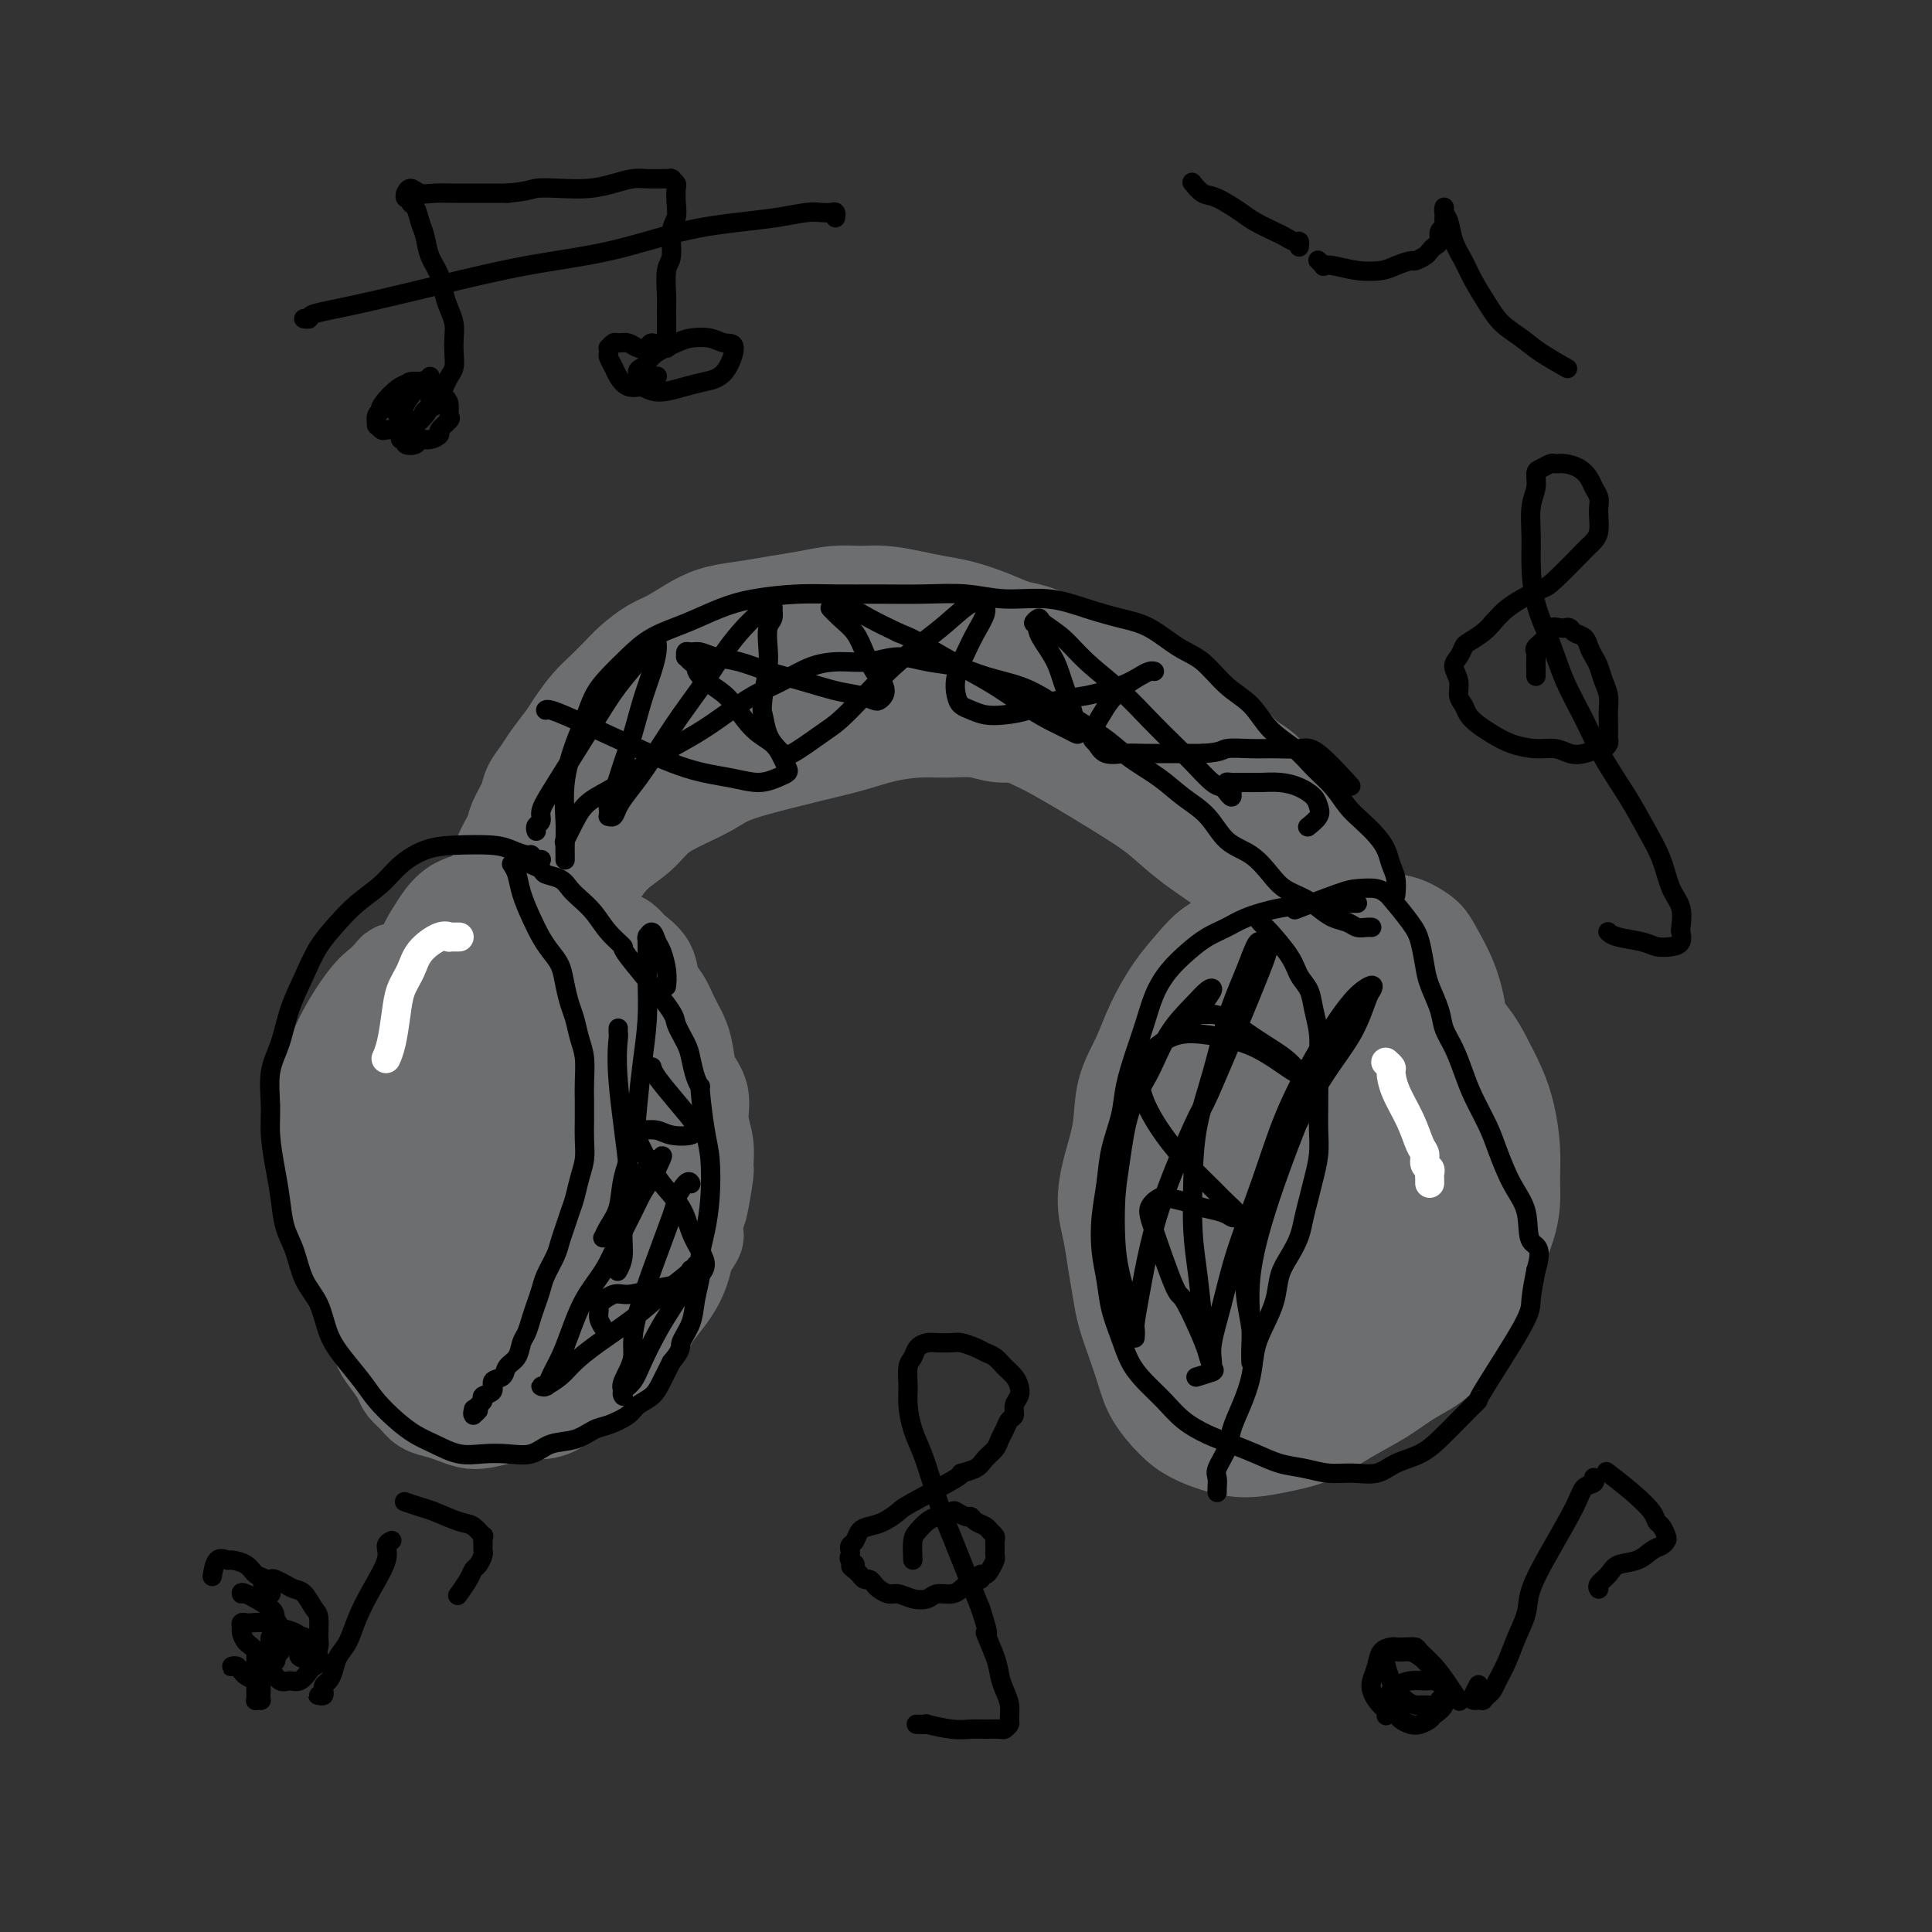 <svg viewBox='0 0 400 400' version='1.1' xmlns='http://www.w3.org/2000/svg' xmlns:xlink='http://www.w3.org/1999/xlink'><rect x="0" y="0" width="400" height="400" fill="#333333" stroke="none"/><g fill='none' stroke='#6D6E70' stroke-width='20' stroke-linecap='round' stroke-linejoin='round'><path d='M83,201c0.095,0.017 0.190,0.034 0,0c-0.190,-0.034 -0.666,-0.119 -1,0c-0.334,0.119 -0.527,0.443 -1,1c-0.473,0.557 -1.226,1.348 -2,2c-0.774,0.652 -1.570,1.167 -3,3c-1.430,1.833 -3.493,4.984 -5,8c-1.507,3.016 -2.457,5.896 -3,8c-0.543,2.104 -0.678,3.432 -1,5c-0.322,1.568 -0.829,3.375 -1,5c-0.171,1.625 -0.005,3.067 0,5c0.005,1.933 -0.149,4.358 0,6c0.149,1.642 0.602,2.501 1,4c0.398,1.499 0.739,3.639 1,5c0.261,1.361 0.440,1.942 1,3c0.560,1.058 1.502,2.594 2,4c0.498,1.406 0.552,2.683 1,4c0.448,1.317 1.288,2.673 2,4c0.712,1.327 1.294,2.624 2,4c0.706,1.376 1.536,2.830 2,4c0.464,1.170 0.561,2.056 1,3c0.439,0.944 1.219,1.944 2,3c0.781,1.056 1.563,2.167 2,3c0.437,0.833 0.529,1.389 1,2c0.471,0.611 1.323,1.278 2,2c0.677,0.722 1.180,1.501 2,2c0.820,0.499 1.956,0.719 3,1c1.044,0.281 1.997,0.622 3,1c1.003,0.378 2.057,0.792 3,1c0.943,0.208 1.773,0.212 3,0c1.227,-0.212 2.849,-0.638 4,-1c1.151,-0.362 1.830,-0.660 3,-1c1.170,-0.340 2.830,-0.723 4,-1c1.170,-0.277 1.849,-0.447 3,-1c1.151,-0.553 2.772,-1.487 4,-2c1.228,-0.513 2.061,-0.605 3,-1c0.939,-0.395 1.983,-1.095 3,-2c1.017,-0.905 2.005,-2.016 3,-3c0.995,-0.984 1.996,-1.841 3,-3c1.004,-1.159 2.009,-2.620 3,-4c0.991,-1.380 1.967,-2.679 3,-4c1.033,-1.321 2.124,-2.663 3,-4c0.876,-1.337 1.536,-2.668 2,-4c0.464,-1.332 0.732,-2.666 1,-4'/><path d='M142,259c3.426,-4.792 1.492,-2.773 1,-3c-0.492,-0.227 0.458,-2.699 1,-4c0.542,-1.301 0.677,-1.431 1,-3c0.323,-1.569 0.834,-4.576 1,-6c0.166,-1.424 -0.015,-1.265 0,-2c0.015,-0.735 0.225,-2.363 0,-4c-0.225,-1.637 -0.886,-3.284 -1,-5c-0.114,-1.716 0.317,-3.501 0,-5c-0.317,-1.499 -1.383,-2.712 -2,-4c-0.617,-1.288 -0.785,-2.651 -1,-4c-0.215,-1.349 -0.475,-2.686 -1,-4c-0.525,-1.314 -1.313,-2.607 -2,-4c-0.687,-1.393 -1.272,-2.888 -2,-4c-0.728,-1.112 -1.598,-1.841 -2,-3c-0.402,-1.159 -0.338,-2.748 -1,-4c-0.662,-1.252 -2.052,-2.166 -3,-3c-0.948,-0.834 -1.454,-1.589 -2,-2c-0.546,-0.411 -1.132,-0.477 -2,-1c-0.868,-0.523 -2.017,-1.502 -3,-2c-0.983,-0.498 -1.798,-0.515 -3,-1c-1.202,-0.485 -2.790,-1.436 -4,-2c-1.210,-0.564 -2.043,-0.739 -3,-1c-0.957,-0.261 -2.037,-0.607 -3,-1c-0.963,-0.393 -1.809,-0.834 -3,-1c-1.191,-0.166 -2.728,-0.056 -4,0c-1.272,0.056 -2.280,0.059 -3,0c-0.720,-0.059 -1.151,-0.179 -2,0c-0.849,0.179 -2.115,0.657 -3,1c-0.885,0.343 -1.389,0.551 -2,1c-0.611,0.449 -1.329,1.139 -2,2c-0.671,0.861 -1.297,1.893 -2,3c-0.703,1.107 -1.485,2.289 -2,4c-0.515,1.711 -0.764,3.950 -1,6c-0.236,2.050 -0.459,3.911 -1,6c-0.541,2.089 -1.399,4.406 -2,7c-0.601,2.594 -0.945,5.466 -1,8c-0.055,2.534 0.181,4.729 0,7c-0.181,2.271 -0.777,4.619 -1,7c-0.223,2.381 -0.072,4.796 0,7c0.072,2.204 0.065,4.196 0,6c-0.065,1.804 -0.187,3.419 0,5c0.187,1.581 0.683,3.128 1,5c0.317,1.872 0.456,4.069 1,6c0.544,1.931 1.493,3.597 2,5c0.507,1.403 0.574,2.544 1,4c0.426,1.456 1.213,3.228 2,5'/><path d='M89,281c1.669,4.384 2.343,2.845 3,3c0.657,0.155 1.297,2.003 2,3c0.703,0.997 1.468,1.144 3,2c1.532,0.856 3.829,2.421 5,3c1.171,0.579 1.215,0.173 2,0c0.785,-0.173 2.309,-0.114 4,0c1.691,0.114 3.548,0.281 5,0c1.452,-0.281 2.498,-1.012 4,-2c1.502,-0.988 3.460,-2.232 5,-3c1.540,-0.768 2.663,-1.058 4,-2c1.337,-0.942 2.887,-2.534 4,-4c1.113,-1.466 1.790,-2.805 3,-5c1.210,-2.195 2.952,-5.246 4,-8c1.048,-2.754 1.402,-5.211 2,-8c0.598,-2.789 1.439,-5.910 2,-9c0.561,-3.090 0.841,-6.150 1,-9c0.159,-2.850 0.195,-5.492 0,-8c-0.195,-2.508 -0.623,-4.884 -1,-7c-0.377,-2.116 -0.704,-3.974 -1,-6c-0.296,-2.026 -0.561,-4.222 -1,-6c-0.439,-1.778 -1.051,-3.138 -2,-5c-0.949,-1.862 -2.234,-4.225 -3,-6c-0.766,-1.775 -1.012,-2.963 -2,-4c-0.988,-1.037 -2.719,-1.925 -4,-3c-1.281,-1.075 -2.113,-2.338 -3,-3c-0.887,-0.662 -1.829,-0.723 -3,-1c-1.171,-0.277 -2.571,-0.772 -4,-1c-1.429,-0.228 -2.885,-0.191 -4,0c-1.115,0.191 -1.888,0.537 -3,1c-1.112,0.463 -2.563,1.044 -4,2c-1.437,0.956 -2.859,2.285 -4,4c-1.141,1.715 -2.001,3.814 -3,6c-0.999,2.186 -2.136,4.458 -3,7c-0.864,2.542 -1.455,5.353 -2,8c-0.545,2.647 -1.044,5.129 -1,8c0.044,2.871 0.629,6.130 1,9c0.371,2.870 0.526,5.349 1,8c0.474,2.651 1.267,5.473 2,8c0.733,2.527 1.405,4.758 2,7c0.595,2.242 1.114,4.496 2,6c0.886,1.504 2.139,2.257 3,3c0.861,0.743 1.330,1.475 2,2c0.670,0.525 1.540,0.842 2,1c0.460,0.158 0.508,0.158 1,0c0.492,-0.158 1.426,-0.474 2,-1c0.574,-0.526 0.787,-1.263 1,-2'/><path d='M113,269c0.643,-0.919 0.751,-1.717 1,-3c0.249,-1.283 0.641,-3.049 1,-5c0.359,-1.951 0.686,-4.085 1,-6c0.314,-1.915 0.616,-3.610 1,-7c0.384,-3.390 0.849,-8.475 1,-11c0.151,-2.525 -0.011,-2.489 0,-4c0.011,-1.511 0.196,-4.569 0,-7c-0.196,-2.431 -0.774,-4.234 -1,-6c-0.226,-1.766 -0.099,-3.496 0,-5c0.099,-1.504 0.171,-2.781 0,-4c-0.171,-1.219 -0.585,-2.380 -1,-3c-0.415,-0.620 -0.833,-0.699 -1,-1c-0.167,-0.301 -0.085,-0.825 0,-1c0.085,-0.175 0.172,-0.001 0,0c-0.172,0.001 -0.602,-0.171 -1,0c-0.398,0.171 -0.764,0.686 -1,1c-0.236,0.314 -0.342,0.426 -1,1c-0.658,0.574 -1.867,1.611 -3,3c-1.133,1.389 -2.189,3.131 -3,5c-0.811,1.869 -1.377,3.864 -2,6c-0.623,2.136 -1.303,4.414 -2,7c-0.697,2.586 -1.410,5.479 -2,8c-0.590,2.521 -1.056,4.670 -1,7c0.056,2.330 0.634,4.840 1,7c0.366,2.160 0.521,3.969 1,6c0.479,2.031 1.284,4.285 2,6c0.716,1.715 1.344,2.891 2,4c0.656,1.109 1.341,2.151 2,3c0.659,0.849 1.294,1.504 2,2c0.706,0.496 1.485,0.833 2,1c0.515,0.167 0.767,0.164 1,0c0.233,-0.164 0.446,-0.489 1,-1c0.554,-0.511 1.447,-1.208 2,-2c0.553,-0.792 0.764,-1.679 1,-3c0.236,-1.321 0.497,-3.076 1,-5c0.503,-1.924 1.249,-4.018 2,-6c0.751,-1.982 1.508,-3.852 2,-6c0.492,-2.148 0.720,-4.573 1,-7c0.280,-2.427 0.611,-4.855 1,-7c0.389,-2.145 0.837,-4.007 1,-6c0.163,-1.993 0.040,-4.116 0,-6c-0.040,-1.884 0.003,-3.530 0,-5c-0.003,-1.470 -0.052,-2.765 0,-4c0.052,-1.235 0.206,-2.409 0,-3c-0.206,-0.591 -0.773,-0.597 -1,-1c-0.227,-0.403 -0.113,-1.201 0,-2'/><path d='M123,209c0.072,-6.271 -0.748,-1.448 -1,0c-0.252,1.448 0.065,-0.480 0,-1c-0.065,-0.520 -0.511,0.367 -1,1c-0.489,0.633 -1.019,1.012 -2,2c-0.981,0.988 -2.412,2.587 -4,4c-1.588,1.413 -3.333,2.642 -5,5c-1.667,2.358 -3.256,5.847 -5,9c-1.744,3.153 -3.641,5.969 -5,9c-1.359,3.031 -2.179,6.275 -3,9c-0.821,2.725 -1.644,4.931 -2,8c-0.356,3.069 -0.246,7.001 0,9c0.246,1.999 0.628,2.065 1,3c0.372,0.935 0.732,2.739 1,4c0.268,1.261 0.442,1.980 1,3c0.558,1.020 1.500,2.342 2,3c0.500,0.658 0.560,0.654 1,1c0.440,0.346 1.262,1.044 2,1c0.738,-0.044 1.393,-0.828 2,-1c0.607,-0.172 1.167,0.268 2,0c0.833,-0.268 1.940,-1.245 3,-2c1.060,-0.755 2.072,-1.288 3,-2c0.928,-0.712 1.771,-1.602 3,-3c1.229,-1.398 2.844,-3.302 4,-5c1.156,-1.698 1.855,-3.188 3,-5c1.145,-1.812 2.737,-3.946 4,-6c1.263,-2.054 2.197,-4.028 3,-6c0.803,-1.972 1.476,-3.944 2,-6c0.524,-2.056 0.900,-4.197 1,-6c0.100,-1.803 -0.074,-3.267 0,-5c0.074,-1.733 0.396,-3.736 0,-5c-0.396,-1.264 -1.512,-1.789 -2,-3c-0.488,-1.211 -0.349,-3.107 -1,-4c-0.651,-0.893 -2.091,-0.781 -3,-1c-0.909,-0.219 -1.286,-0.768 -2,-1c-0.714,-0.232 -1.764,-0.148 -3,0c-1.236,0.148 -2.656,0.358 -4,1c-1.344,0.642 -2.611,1.715 -4,3c-1.389,1.285 -2.901,2.782 -4,4c-1.099,1.218 -1.787,2.157 -3,4c-1.213,1.843 -2.952,4.590 -4,7c-1.048,2.410 -1.405,4.483 -2,7c-0.595,2.517 -1.427,5.479 -2,8c-0.573,2.521 -0.885,4.602 -1,8c-0.115,3.398 -0.033,8.114 0,10c0.033,1.886 0.016,0.943 0,0'/><path d='M264,195c0.091,-0.030 0.181,-0.060 0,0c-0.181,0.060 -0.634,0.211 -1,0c-0.366,-0.211 -0.646,-0.784 -1,-1c-0.354,-0.216 -0.783,-0.074 -1,0c-0.217,0.074 -0.224,0.082 -1,0c-0.776,-0.082 -2.322,-0.254 -4,0c-1.678,0.254 -3.488,0.933 -5,2c-1.512,1.067 -2.728,2.523 -4,4c-1.272,1.477 -2.602,2.976 -4,5c-1.398,2.024 -2.864,4.573 -4,7c-1.136,2.427 -1.941,4.731 -3,7c-1.059,2.269 -2.372,4.503 -3,7c-0.628,2.497 -0.572,5.257 -1,8c-0.428,2.743 -1.341,5.468 -2,8c-0.659,2.532 -1.064,4.871 -1,7c0.064,2.129 0.597,4.048 1,6c0.403,1.952 0.675,3.935 1,6c0.325,2.065 0.704,4.210 1,6c0.296,1.790 0.508,3.224 1,5c0.492,1.776 1.264,3.893 2,6c0.736,2.107 1.437,4.203 2,6c0.563,1.797 0.987,3.295 2,5c1.013,1.705 2.614,3.617 4,5c1.386,1.383 2.556,2.237 4,3c1.444,0.763 3.160,1.436 5,2c1.840,0.564 3.803,1.019 6,1c2.197,-0.019 4.627,-0.511 7,-1c2.373,-0.489 4.690,-0.974 7,-2c2.310,-1.026 4.613,-2.591 7,-4c2.387,-1.409 4.860,-2.661 7,-4c2.140,-1.339 3.949,-2.766 6,-4c2.051,-1.234 4.345,-2.275 6,-4c1.655,-1.725 2.670,-4.134 4,-6c1.330,-1.866 2.973,-3.191 4,-5c1.027,-1.809 1.438,-4.103 2,-6c0.562,-1.897 1.276,-3.397 2,-5c0.724,-1.603 1.460,-3.309 2,-5c0.540,-1.691 0.886,-3.367 1,-5c0.114,-1.633 -0.003,-3.222 0,-5c0.003,-1.778 0.124,-3.745 0,-6c-0.124,-2.255 -0.495,-4.800 -1,-7c-0.505,-2.200 -1.144,-4.057 -2,-6c-0.856,-1.943 -1.928,-3.971 -3,-6'/><path d='M307,219c-1.501,-2.975 -2.753,-4.413 -4,-6c-1.247,-1.587 -2.490,-3.322 -4,-5c-1.510,-1.678 -3.286,-3.300 -5,-5c-1.714,-1.700 -3.367,-3.479 -5,-5c-1.633,-1.521 -3.245,-2.785 -5,-4c-1.755,-1.215 -3.652,-2.380 -5,-3c-1.348,-0.620 -2.148,-0.694 -3,-1c-0.852,-0.306 -1.757,-0.843 -3,-1c-1.243,-0.157 -2.824,0.068 -4,0c-1.176,-0.068 -1.948,-0.427 -3,0c-1.052,0.427 -2.385,1.640 -4,3c-1.615,1.360 -3.514,2.866 -5,4c-1.486,1.134 -2.559,1.897 -5,6c-2.441,4.103 -6.248,11.547 -8,15c-1.752,3.453 -1.448,2.914 -2,5c-0.552,2.086 -1.960,6.798 -3,11c-1.040,4.202 -1.713,7.894 -2,11c-0.287,3.106 -0.188,5.627 0,9c0.188,3.373 0.464,7.597 1,11c0.536,3.403 1.333,5.986 2,9c0.667,3.014 1.205,6.459 2,9c0.795,2.541 1.849,4.178 3,6c1.151,1.822 2.400,3.830 4,5c1.600,1.170 3.552,1.503 5,2c1.448,0.497 2.391,1.158 4,1c1.609,-0.158 3.882,-1.134 6,-2c2.118,-0.866 4.081,-1.620 6,-3c1.919,-1.380 3.795,-3.385 6,-5c2.205,-1.615 4.740,-2.840 7,-5c2.260,-2.160 4.246,-5.255 6,-8c1.754,-2.745 3.276,-5.139 5,-8c1.724,-2.861 3.651,-6.188 5,-10c1.349,-3.812 2.122,-8.111 3,-12c0.878,-3.889 1.861,-7.370 2,-11c0.139,-3.630 -0.567,-7.409 -1,-11c-0.433,-3.591 -0.595,-6.993 -1,-10c-0.405,-3.007 -1.055,-5.618 -2,-8c-0.945,-2.382 -2.185,-4.535 -3,-6c-0.815,-1.465 -1.206,-2.243 -2,-3c-0.794,-0.757 -1.992,-1.492 -3,-2c-1.008,-0.508 -1.824,-0.788 -3,-1c-1.176,-0.212 -2.710,-0.355 -4,0c-1.290,0.355 -2.335,1.209 -4,2c-1.665,0.791 -3.948,1.521 -6,3c-2.052,1.479 -3.872,3.708 -6,6c-2.128,2.292 -4.564,4.646 -7,7'/><path d='M262,209c-3.143,3.534 -4.500,5.868 -6,9c-1.500,3.132 -3.143,7.061 -5,11c-1.857,3.939 -3.929,7.889 -5,12c-1.071,4.111 -1.141,8.384 -1,12c0.141,3.616 0.495,6.575 1,9c0.505,2.425 1.162,4.316 2,6c0.838,1.684 1.857,3.159 3,4c1.143,0.841 2.409,1.046 4,1c1.591,-0.046 3.506,-0.343 5,-1c1.494,-0.657 2.567,-1.673 4,-3c1.433,-1.327 3.228,-2.966 5,-5c1.772,-2.034 3.522,-4.462 5,-7c1.478,-2.538 2.685,-5.184 4,-8c1.315,-2.816 2.740,-5.801 4,-9c1.260,-3.199 2.356,-6.613 3,-10c0.644,-3.387 0.836,-6.747 1,-10c0.164,-3.253 0.299,-6.399 0,-9c-0.299,-2.601 -1.032,-4.655 -2,-7c-0.968,-2.345 -2.172,-4.979 -3,-6c-0.828,-1.021 -1.280,-0.427 -2,0c-0.720,0.427 -1.707,0.689 -3,1c-1.293,0.311 -2.891,0.672 -4,2c-1.109,1.328 -1.729,3.622 -3,6c-1.271,2.378 -3.192,4.840 -5,8c-1.808,3.160 -3.501,7.018 -5,11c-1.499,3.982 -2.802,8.089 -4,12c-1.198,3.911 -2.291,7.627 -3,11c-0.709,3.373 -1.033,6.405 -1,9c0.033,2.595 0.423,4.754 1,6c0.577,1.246 1.340,1.581 2,2c0.660,0.419 1.219,0.923 2,1c0.781,0.077 1.786,-0.272 3,-1c1.214,-0.728 2.636,-1.833 4,-3c1.364,-1.167 2.670,-2.395 4,-4c1.330,-1.605 2.682,-3.587 4,-6c1.318,-2.413 2.600,-5.259 4,-8c1.400,-2.741 2.916,-5.379 4,-8c1.084,-2.621 1.735,-5.225 2,-8c0.265,-2.775 0.142,-5.720 0,-8c-0.142,-2.280 -0.305,-3.896 -1,-5c-0.695,-1.104 -1.922,-1.695 -3,-2c-1.078,-0.305 -2.007,-0.325 -3,0c-0.993,0.325 -2.050,0.994 -3,2c-0.950,1.006 -1.794,2.348 -3,4c-1.206,1.652 -2.773,3.615 -4,6c-1.227,2.385 -2.113,5.193 -3,8'/><path d='M261,234c-2.054,4.122 -2.190,5.427 -3,8c-0.810,2.573 -2.296,6.415 -3,10c-0.704,3.585 -0.626,6.912 -1,10c-0.374,3.088 -1.198,5.937 -1,9c0.198,3.063 1.419,6.342 2,8c0.581,1.658 0.522,1.697 1,2c0.478,0.303 1.494,0.871 2,1c0.506,0.129 0.502,-0.180 1,-1c0.498,-0.820 1.496,-2.152 2,-4c0.504,-1.848 0.513,-4.211 1,-7c0.487,-2.789 1.453,-6.002 2,-9c0.547,-2.998 0.676,-5.780 1,-9c0.324,-3.220 0.842,-6.878 1,-10c0.158,-3.122 -0.044,-5.707 0,-8c0.044,-2.293 0.332,-4.293 0,-6c-0.332,-1.707 -1.286,-3.121 -2,-4c-0.714,-0.879 -1.188,-1.221 -2,-1c-0.812,0.221 -1.963,1.007 -3,2c-1.037,0.993 -1.960,2.192 -3,4c-1.040,1.808 -2.197,4.224 -3,7c-0.803,2.776 -1.251,5.913 -2,9c-0.749,3.087 -1.800,6.124 -2,9c-0.200,2.876 0.452,5.593 1,8c0.548,2.407 0.992,4.506 2,6c1.008,1.494 2.578,2.382 4,3c1.422,0.618 2.694,0.965 4,1c1.306,0.035 2.645,-0.244 4,-1c1.355,-0.756 2.725,-1.991 4,-3c1.275,-1.009 2.454,-1.793 4,-3c1.546,-1.207 3.458,-2.838 5,-5c1.542,-2.162 2.713,-4.853 4,-7c1.287,-2.147 2.691,-3.748 4,-6c1.309,-2.252 2.525,-5.155 3,-8c0.475,-2.845 0.210,-5.633 0,-8c-0.210,-2.367 -0.366,-4.312 -1,-6c-0.634,-1.688 -1.748,-3.120 -3,-4c-1.252,-0.880 -2.643,-1.208 -4,-1c-1.357,0.208 -2.682,0.951 -4,2c-1.318,1.049 -2.631,2.404 -4,4c-1.369,1.596 -2.796,3.435 -4,6c-1.204,2.565 -2.185,5.858 -3,9c-0.815,3.142 -1.464,6.135 -2,9c-0.536,2.865 -0.958,5.603 -1,8c-0.042,2.397 0.296,4.453 1,6c0.704,1.547 1.772,2.585 3,3c1.228,0.415 2.614,0.208 4,0'/><path d='M270,267c1.562,0.193 1.967,-0.824 3,-2c1.033,-1.176 2.694,-2.512 4,-4c1.306,-1.488 2.257,-3.129 3,-5c0.743,-1.871 1.279,-3.974 2,-6c0.721,-2.026 1.627,-3.977 2,-6c0.373,-2.023 0.215,-4.120 0,-6c-0.215,-1.880 -0.485,-3.543 -1,-5c-0.515,-1.457 -1.276,-2.706 -2,-4c-0.724,-1.294 -1.412,-2.631 -2,-3c-0.588,-0.369 -1.075,0.230 -2,1c-0.925,0.770 -2.287,1.710 -3,3c-0.713,1.290 -0.777,2.929 -1,5c-0.223,2.071 -0.606,4.573 -1,7c-0.394,2.427 -0.799,4.780 -1,7c-0.201,2.220 -0.197,4.308 0,6c0.197,1.692 0.589,2.989 1,4c0.411,1.011 0.842,1.735 1,2c0.158,0.265 0.042,0.071 0,0c-0.042,-0.071 -0.012,-0.020 0,0c0.012,0.020 0.006,0.010 0,0'/><path d='M102,186c-0.001,0.002 -0.001,0.003 0,0c0.001,-0.003 0.004,-0.012 0,0c-0.004,0.012 -0.013,0.044 0,0c0.013,-0.044 0.049,-0.165 0,0c-0.049,0.165 -0.183,0.614 0,0c0.183,-0.614 0.683,-2.293 1,-4c0.317,-1.707 0.451,-3.443 1,-5c0.549,-1.557 1.512,-2.934 2,-4c0.488,-1.066 0.500,-1.820 1,-3c0.500,-1.180 1.489,-2.784 2,-4c0.511,-1.216 0.545,-2.043 1,-3c0.455,-0.957 1.332,-2.045 2,-3c0.668,-0.955 1.126,-1.778 2,-3c0.874,-1.222 2.163,-2.844 3,-4c0.837,-1.156 1.224,-1.845 2,-3c0.776,-1.155 1.943,-2.775 3,-4c1.057,-1.225 2.003,-2.056 3,-3c0.997,-0.944 2.044,-2.000 3,-3c0.956,-1.000 1.822,-1.945 3,-3c1.178,-1.055 2.670,-2.219 4,-3c1.330,-0.781 2.500,-1.179 4,-2c1.500,-0.821 3.330,-2.065 5,-3c1.670,-0.935 3.180,-1.561 5,-2c1.820,-0.439 3.949,-0.692 6,-1c2.051,-0.308 4.024,-0.672 6,-1c1.976,-0.328 3.956,-0.621 6,-1c2.044,-0.379 4.153,-0.845 6,-1c1.847,-0.155 3.433,-0.001 5,0c1.567,0.001 3.114,-0.152 5,0c1.886,0.152 4.111,0.608 6,1c1.889,0.392 3.441,0.720 5,1c1.559,0.280 3.123,0.512 5,1c1.877,0.488 4.065,1.232 6,2c1.935,0.768 3.615,1.561 5,2c1.385,0.439 2.474,0.525 4,1c1.526,0.475 3.489,1.337 5,2c1.511,0.663 2.570,1.125 4,2c1.430,0.875 3.232,2.163 5,3c1.768,0.837 3.501,1.224 5,2c1.499,0.776 2.763,1.940 4,3c1.237,1.060 2.449,2.016 4,3c1.551,0.984 3.443,1.995 5,3c1.557,1.005 2.778,2.002 4,3'/><path d='M250,152c3.344,2.392 3.203,2.373 4,3c0.797,0.627 2.531,1.899 4,3c1.469,1.101 2.672,2.030 4,3c1.328,0.970 2.782,1.980 4,3c1.218,1.020 2.199,2.052 3,3c0.801,0.948 1.423,1.814 2,3c0.577,1.186 1.110,2.692 2,4c0.890,1.308 2.139,2.416 3,4c0.861,1.584 1.334,3.643 2,5c0.666,1.357 1.523,2.013 2,3c0.477,0.987 0.572,2.305 1,3c0.428,0.695 1.188,0.768 2,1c0.812,0.232 1.677,0.625 2,1c0.323,0.375 0.106,0.732 0,1c-0.106,0.268 -0.100,0.445 0,0c0.100,-0.445 0.295,-1.514 0,-2c-0.295,-0.486 -1.079,-0.391 -2,-1c-0.921,-0.609 -1.979,-1.922 -3,-3c-1.021,-1.078 -2.006,-1.921 -3,-3c-0.994,-1.079 -1.998,-2.393 -3,-4c-1.002,-1.607 -2.004,-3.507 -3,-5c-0.996,-1.493 -1.987,-2.581 -3,-4c-1.013,-1.419 -2.047,-3.170 -3,-5c-0.953,-1.830 -1.825,-3.739 -3,-5c-1.175,-1.261 -2.654,-1.874 -4,-3c-1.346,-1.126 -2.560,-2.767 -4,-4c-1.440,-1.233 -3.106,-2.060 -5,-3c-1.894,-0.940 -4.016,-1.995 -6,-3c-1.984,-1.005 -3.829,-1.960 -6,-3c-2.171,-1.040 -4.669,-2.163 -7,-3c-2.331,-0.837 -4.497,-1.386 -7,-2c-2.503,-0.614 -5.343,-1.293 -8,-2c-2.657,-0.707 -5.132,-1.440 -8,-2c-2.868,-0.560 -6.130,-0.945 -9,-1c-2.870,-0.055 -5.347,0.221 -8,0c-2.653,-0.221 -5.483,-0.938 -8,-1c-2.517,-0.062 -4.720,0.531 -8,1c-3.280,0.469 -7.636,0.816 -12,2c-4.364,1.184 -8.737,3.207 -12,5c-3.263,1.793 -5.415,3.357 -8,5c-2.585,1.643 -5.601,3.366 -8,5c-2.399,1.634 -4.179,3.180 -6,5c-1.821,1.820 -3.683,3.913 -5,6c-1.317,2.087 -2.091,4.168 -3,6c-0.909,1.832 -1.955,3.416 -3,5'/><path d='M117,173c-2.045,3.735 -1.657,4.573 -2,6c-0.343,1.427 -1.416,3.443 -2,5c-0.584,1.557 -0.678,2.656 -1,4c-0.322,1.344 -0.871,2.935 -1,4c-0.129,1.065 0.161,1.606 0,2c-0.161,0.394 -0.772,0.642 -1,1c-0.228,0.358 -0.071,0.825 0,1c0.071,0.175 0.056,0.058 0,0c-0.056,-0.058 -0.152,-0.056 0,0c0.152,0.056 0.554,0.164 1,0c0.446,-0.164 0.937,-0.602 1,-1c0.063,-0.398 -0.300,-0.755 0,-1c0.300,-0.245 1.264,-0.379 2,-1c0.736,-0.621 1.242,-1.729 2,-3c0.758,-1.271 1.766,-2.703 3,-4c1.234,-1.297 2.694,-2.458 4,-4c1.306,-1.542 2.456,-3.466 4,-5c1.544,-1.534 3.480,-2.679 5,-4c1.520,-1.321 2.625,-2.820 4,-4c1.375,-1.180 3.021,-2.042 5,-3c1.979,-0.958 4.292,-2.014 6,-3c1.708,-0.986 2.810,-1.903 6,-3c3.190,-1.097 8.466,-2.375 11,-3c2.534,-0.625 2.325,-0.598 4,-1c1.675,-0.402 5.234,-1.233 8,-2c2.766,-0.767 4.737,-1.469 7,-2c2.263,-0.531 4.817,-0.889 7,-1c2.183,-0.111 3.997,0.027 6,0c2.003,-0.027 4.197,-0.218 6,0c1.803,0.218 3.216,0.846 5,1c1.784,0.154 3.939,-0.165 6,0c2.061,0.165 4.028,0.816 6,1c1.972,0.184 3.948,-0.098 6,0c2.052,0.098 4.181,0.578 6,1c1.819,0.422 3.330,0.788 5,1c1.670,0.212 3.500,0.272 5,1c1.500,0.728 2.670,2.126 4,3c1.330,0.874 2.821,1.224 4,2c1.179,0.776 2.045,1.977 3,3c0.955,1.023 2.000,1.867 3,3c1.000,1.133 1.955,2.554 3,4c1.045,1.446 2.181,2.915 3,4c0.819,1.085 1.323,1.786 2,3c0.677,1.214 1.528,2.942 2,4c0.472,1.058 0.563,1.445 1,2c0.437,0.555 1.218,1.277 2,2'/><path d='M268,186c2.254,3.105 1.390,1.368 1,1c-0.390,-0.368 -0.305,0.634 0,1c0.305,0.366 0.829,0.098 1,0c0.171,-0.098 -0.012,-0.024 0,0c0.012,0.024 0.220,0.000 0,0c-0.220,-0.000 -0.869,0.024 -1,0c-0.131,-0.024 0.257,-0.094 0,0c-0.257,0.094 -1.158,0.354 -2,0c-0.842,-0.354 -1.624,-1.323 -3,-2c-1.376,-0.677 -3.344,-1.064 -5,-2c-1.656,-0.936 -2.998,-2.422 -5,-4c-2.002,-1.578 -4.663,-3.249 -7,-5c-2.337,-1.751 -4.350,-3.582 -6,-5c-1.650,-1.418 -2.935,-2.423 -7,-5c-4.065,-2.577 -10.909,-6.724 -15,-9c-4.091,-2.276 -5.430,-2.679 -8,-4c-2.570,-1.321 -6.369,-3.559 -10,-5c-3.631,-1.441 -7.092,-2.086 -11,-3c-3.908,-0.914 -8.264,-2.098 -12,-3c-3.736,-0.902 -6.852,-1.521 -10,-2c-3.148,-0.479 -6.330,-0.819 -9,-1c-2.670,-0.181 -4.830,-0.203 -7,0c-2.170,0.203 -4.351,0.629 -6,1c-1.649,0.371 -2.765,0.685 -4,1c-1.235,0.315 -2.589,0.631 -4,1c-1.411,0.369 -2.880,0.792 -5,2c-2.120,1.208 -4.891,3.202 -6,4c-1.109,0.798 -0.554,0.399 0,0'/></g>
<g fill='none' stroke='#000000' stroke-width='4' stroke-linecap='round' stroke-linejoin='round'><path d='M112,178c-0.023,0.009 -0.046,0.017 0,0c0.046,-0.017 0.161,-0.060 0,0c-0.161,0.060 -0.598,0.223 -1,0c-0.402,-0.223 -0.770,-0.831 -1,-1c-0.230,-0.169 -0.321,0.100 -1,0c-0.679,-0.100 -1.945,-0.569 -3,-1c-1.055,-0.431 -1.897,-0.825 -4,-1c-2.103,-0.175 -5.465,-0.129 -8,0c-2.535,0.129 -4.242,0.343 -6,1c-1.758,0.657 -3.566,1.756 -5,3c-1.434,1.244 -2.494,2.634 -4,4c-1.506,1.366 -3.457,2.708 -5,4c-1.543,1.292 -2.678,2.532 -4,4c-1.322,1.468 -2.831,3.163 -4,5c-1.169,1.837 -1.998,3.817 -3,6c-1.002,2.183 -2.178,4.570 -3,7c-0.822,2.430 -1.289,4.904 -2,7c-0.711,2.096 -1.665,3.815 -2,6c-0.335,2.185 -0.049,4.835 0,7c0.049,2.165 -0.138,3.844 0,6c0.138,2.156 0.602,4.789 1,7c0.398,2.211 0.729,4.000 1,6c0.271,2.000 0.481,4.211 1,6c0.519,1.789 1.348,3.156 2,5c0.652,1.844 1.126,4.166 2,6c0.874,1.834 2.148,3.179 3,5c0.852,1.821 1.284,4.118 2,6c0.716,1.882 1.717,3.347 3,5c1.283,1.653 2.849,3.492 4,5c1.151,1.508 1.889,2.685 3,4c1.111,1.315 2.596,2.769 4,4c1.404,1.231 2.727,2.238 4,3c1.273,0.762 2.497,1.278 4,2c1.503,0.722 3.286,1.651 5,2c1.714,0.349 3.361,0.120 5,0c1.639,-0.120 3.272,-0.130 5,0c1.728,0.130 3.553,0.401 5,0c1.447,-0.401 2.517,-1.472 4,-2c1.483,-0.528 3.379,-0.512 5,-1c1.621,-0.488 2.966,-1.481 4,-2c1.034,-0.519 1.757,-0.564 3,-1c1.243,-0.436 3.004,-1.263 4,-2c0.996,-0.737 1.226,-1.383 2,-2c0.774,-0.617 2.093,-1.205 3,-2c0.907,-0.795 1.402,-1.799 2,-3c0.598,-1.201 1.299,-2.601 2,-4'/><path d='M139,282c2.354,-2.737 1.740,-3.081 2,-4c0.260,-0.919 1.393,-2.414 2,-4c0.607,-1.586 0.688,-3.264 1,-5c0.312,-1.736 0.855,-3.531 1,-5c0.145,-1.469 -0.107,-2.611 0,-4c0.107,-1.389 0.575,-3.025 1,-5c0.425,-1.975 0.808,-4.290 1,-7c0.192,-2.710 0.192,-5.816 0,-8c-0.192,-2.184 -0.577,-3.446 -1,-6c-0.423,-2.554 -0.886,-6.401 -1,-8c-0.114,-1.599 0.119,-0.950 0,-1c-0.119,-0.050 -0.592,-0.800 -1,-2c-0.408,-1.200 -0.752,-2.852 -1,-4c-0.248,-1.148 -0.400,-1.794 -1,-3c-0.600,-1.206 -1.648,-2.972 -2,-4c-0.352,-1.028 -0.008,-1.317 -2,-4c-1.992,-2.683 -6.319,-7.758 -8,-10c-1.681,-2.242 -0.716,-1.650 -1,-2c-0.284,-0.350 -1.818,-1.642 -3,-3c-1.182,-1.358 -2.012,-2.784 -3,-4c-0.988,-1.216 -2.133,-2.224 -3,-3c-0.867,-0.776 -1.455,-1.322 -2,-2c-0.545,-0.678 -1.047,-1.488 -2,-2c-0.953,-0.512 -2.359,-0.725 -3,-1c-0.641,-0.275 -0.519,-0.613 -1,-1c-0.481,-0.387 -1.566,-0.825 -2,-1c-0.434,-0.175 -0.217,-0.088 0,0'/><path d='M106,179c0.002,0.003 0.004,0.005 0,0c-0.004,-0.005 -0.013,-0.019 0,0c0.013,0.019 0.048,0.069 0,0c-0.048,-0.069 -0.179,-0.258 0,0c0.179,0.258 0.666,0.964 1,2c0.334,1.036 0.513,2.401 1,4c0.487,1.599 1.282,3.431 2,5c0.718,1.569 1.358,2.874 2,4c0.642,1.126 1.285,2.071 2,3c0.715,0.929 1.501,1.841 2,3c0.499,1.159 0.712,2.567 1,4c0.288,1.433 0.652,2.893 1,4c0.348,1.107 0.682,1.860 1,3c0.318,1.140 0.621,2.667 1,4c0.379,1.333 0.833,2.470 1,4c0.167,1.530 0.045,3.451 0,5c-0.045,1.549 -0.015,2.724 0,4c0.015,1.276 0.015,2.652 0,4c-0.015,1.348 -0.046,2.668 0,4c0.046,1.332 0.167,2.677 0,4c-0.167,1.323 -0.622,2.623 -1,4c-0.378,1.377 -0.678,2.832 -1,4c-0.322,1.168 -0.668,2.049 -1,3c-0.332,0.951 -0.652,1.973 -1,3c-0.348,1.027 -0.723,2.060 -1,3c-0.277,0.940 -0.455,1.788 -1,3c-0.545,1.212 -1.455,2.790 -2,4c-0.545,1.210 -0.724,2.052 -1,3c-0.276,0.948 -0.650,2.001 -1,3c-0.350,0.999 -0.675,1.944 -1,3c-0.325,1.056 -0.649,2.223 -1,3c-0.351,0.777 -0.729,1.163 -1,2c-0.271,0.837 -0.435,2.126 -1,3c-0.565,0.874 -1.532,1.333 -2,2c-0.468,0.667 -0.436,1.541 -1,2c-0.564,0.459 -1.724,0.504 -2,1c-0.276,0.496 0.332,1.442 0,2c-0.332,0.558 -1.604,0.727 -2,1c-0.396,0.273 0.086,0.650 0,1c-0.086,0.350 -0.739,0.671 -1,1c-0.261,0.329 -0.131,0.664 0,1'/><path d='M99,292c-1.464,1.718 -1.124,0.512 -1,0c0.124,-0.512 0.033,-0.330 0,0c-0.033,0.330 -0.010,0.809 0,1c0.010,0.191 0.005,0.096 0,0'/><path d='M281,187c-0.011,-0.000 -0.022,-0.001 0,0c0.022,0.001 0.077,0.002 0,0c-0.077,-0.002 -0.285,-0.009 -1,0c-0.715,0.009 -1.937,0.033 -3,0c-1.063,-0.033 -1.967,-0.123 -4,0c-2.033,0.123 -5.194,0.458 -8,1c-2.806,0.542 -5.258,1.291 -7,2c-1.742,0.709 -2.774,1.377 -4,2c-1.226,0.623 -2.646,1.201 -4,2c-1.354,0.799 -2.642,1.821 -4,3c-1.358,1.179 -2.788,2.516 -4,4c-1.212,1.484 -2.208,3.115 -3,5c-0.792,1.885 -1.382,4.025 -2,6c-0.618,1.975 -1.265,3.786 -2,6c-0.735,2.214 -1.560,4.831 -2,7c-0.440,2.169 -0.497,3.891 -1,6c-0.503,2.109 -1.452,4.603 -2,7c-0.548,2.397 -0.695,4.695 -1,7c-0.305,2.305 -0.769,4.618 -1,7c-0.231,2.382 -0.228,4.832 0,7c0.228,2.168 0.682,4.053 1,6c0.318,1.947 0.500,3.955 1,6c0.500,2.045 1.318,4.126 2,6c0.682,1.874 1.227,3.541 2,5c0.773,1.459 1.773,2.708 3,4c1.227,1.292 2.680,2.625 4,4c1.320,1.375 2.509,2.792 4,4c1.491,1.208 3.286,2.207 5,3c1.714,0.793 3.346,1.379 5,2c1.654,0.621 3.330,1.276 5,2c1.670,0.724 3.335,1.516 5,2c1.665,0.484 3.329,0.659 5,1c1.671,0.341 3.349,0.846 5,1c1.651,0.154 3.274,-0.044 5,0c1.726,0.044 3.555,0.331 5,0c1.445,-0.331 2.505,-1.278 4,-2c1.495,-0.722 3.426,-1.219 5,-2c1.574,-0.781 2.790,-1.847 4,-3c1.210,-1.153 2.415,-2.393 4,-4c1.585,-1.607 3.552,-3.583 4,-4c0.448,-0.417 -0.622,0.723 1,-2c1.622,-2.723 5.937,-9.310 8,-13c2.063,-3.690 1.875,-4.483 2,-6c0.125,-1.517 0.562,-3.759 1,-6'/><path d='M318,263c1.653,-5.243 -0.213,-4.851 -1,-6c-0.787,-1.149 -0.494,-3.839 -1,-6c-0.506,-2.161 -1.812,-3.791 -3,-6c-1.188,-2.209 -2.257,-4.996 -3,-7c-0.743,-2.004 -1.159,-3.225 -2,-5c-0.841,-1.775 -2.108,-4.104 -3,-6c-0.892,-1.896 -1.409,-3.357 -2,-5c-0.591,-1.643 -1.258,-3.466 -2,-5c-0.742,-1.534 -1.561,-2.777 -2,-4c-0.439,-1.223 -0.500,-2.425 -1,-4c-0.500,-1.575 -1.441,-3.522 -2,-5c-0.559,-1.478 -0.737,-2.486 -1,-4c-0.263,-1.514 -0.610,-3.534 -1,-5c-0.390,-1.466 -0.821,-2.379 -2,-4c-1.179,-1.621 -3.104,-3.950 -4,-5c-0.896,-1.050 -0.763,-0.820 -1,-1c-0.237,-0.180 -0.842,-0.769 -2,-1c-1.158,-0.231 -2.867,-0.103 -4,0c-1.133,0.103 -1.690,0.182 -4,1c-2.310,0.818 -6.374,2.377 -8,3c-1.626,0.623 -0.813,0.312 0,0'/><path d='M261,191c-0.001,-0.001 -0.001,-0.001 0,0c0.001,0.001 0.004,0.004 0,0c-0.004,-0.004 -0.015,-0.016 0,0c0.015,0.016 0.056,0.058 0,0c-0.056,-0.058 -0.209,-0.217 0,0c0.209,0.217 0.781,0.809 1,1c0.219,0.191 0.086,-0.018 1,1c0.914,1.018 2.876,3.264 4,5c1.124,1.736 1.412,2.961 2,4c0.588,1.039 1.478,1.892 2,3c0.522,1.108 0.676,2.469 1,4c0.324,1.531 0.819,3.230 1,5c0.181,1.770 0.049,3.609 0,5c-0.049,1.391 -0.016,2.332 0,4c0.016,1.668 0.016,4.063 0,6c-0.016,1.937 -0.046,3.417 0,5c0.046,1.583 0.168,3.269 0,5c-0.168,1.731 -0.625,3.505 -1,5c-0.375,1.495 -0.668,2.709 -1,4c-0.332,1.291 -0.704,2.658 -1,4c-0.296,1.342 -0.516,2.658 -1,4c-0.484,1.342 -1.233,2.710 -2,4c-0.767,1.290 -1.553,2.503 -2,4c-0.447,1.497 -0.556,3.277 -1,5c-0.444,1.723 -1.222,3.388 -2,5c-0.778,1.612 -1.555,3.172 -2,5c-0.445,1.828 -0.558,3.925 -1,6c-0.442,2.075 -1.215,4.127 -2,6c-0.785,1.873 -1.583,3.566 -2,5c-0.417,1.434 -0.451,2.608 -1,4c-0.549,1.392 -1.611,3.000 -2,4c-0.389,1.000 -0.104,1.392 0,2c0.104,0.608 0.028,1.433 0,2c-0.028,0.567 -0.008,0.876 0,1c0.008,0.124 0.004,0.062 0,0'/><path d='M117,178c-0.001,0.041 -0.002,0.083 0,0c0.002,-0.083 0.006,-0.290 0,-1c-0.006,-0.710 -0.024,-1.924 0,-3c0.024,-1.076 0.089,-2.013 0,-4c-0.089,-1.987 -0.331,-5.024 0,-8c0.331,-2.976 1.235,-5.891 2,-8c0.765,-2.109 1.391,-3.411 2,-5c0.609,-1.589 1.199,-3.464 2,-5c0.801,-1.536 1.812,-2.733 3,-4c1.188,-1.267 2.554,-2.605 4,-4c1.446,-1.395 2.972,-2.847 5,-4c2.028,-1.153 4.559,-2.008 7,-3c2.441,-0.992 4.793,-2.122 7,-3c2.207,-0.878 4.271,-1.503 7,-2c2.729,-0.497 6.125,-0.866 9,-1c2.875,-0.134 5.231,-0.032 8,0c2.769,0.032 5.953,-0.007 9,0c3.047,0.007 5.958,0.060 9,0c3.042,-0.060 6.216,-0.234 9,0c2.784,0.234 5.176,0.876 8,1c2.824,0.124 6.078,-0.269 9,0c2.922,0.269 5.512,1.200 8,2c2.488,0.800 4.874,1.470 7,2c2.126,0.530 3.993,0.920 6,2c2.007,1.080 4.152,2.851 6,4c1.848,1.149 3.397,1.675 5,3c1.603,1.325 3.261,3.449 5,5c1.739,1.551 3.561,2.529 5,4c1.439,1.471 2.496,3.437 4,5c1.504,1.563 3.455,2.725 5,4c1.545,1.275 2.682,2.662 4,4c1.318,1.338 2.815,2.626 4,4c1.185,1.374 2.057,2.832 3,4c0.943,1.168 1.955,2.044 3,3c1.045,0.956 2.122,1.990 3,3c0.878,1.010 1.556,1.994 2,3c0.444,1.006 0.655,2.032 1,3c0.345,0.968 0.824,1.876 1,3c0.176,1.124 0.050,2.464 0,3c-0.050,0.536 -0.025,0.268 0,0'/><path d='M117,174c-0.012,0.025 -0.024,0.050 0,0c0.024,-0.050 0.085,-0.177 0,0c-0.085,0.177 -0.317,0.656 0,0c0.317,-0.656 1.184,-2.447 2,-4c0.816,-1.553 1.581,-2.869 3,-4c1.419,-1.131 3.490,-2.076 5,-3c1.510,-0.924 2.457,-1.826 4,-3c1.543,-1.174 3.681,-2.621 6,-4c2.319,-1.379 4.817,-2.691 7,-4c2.183,-1.309 4.049,-2.614 6,-4c1.951,-1.386 3.987,-2.854 6,-4c2.013,-1.146 4.004,-1.972 6,-3c1.996,-1.028 3.999,-2.258 6,-3c2.001,-0.742 4.001,-0.995 6,-1c1.999,-0.005 3.999,0.239 6,0c2.001,-0.239 4.004,-0.963 6,-1c1.996,-0.037 3.985,0.611 6,1c2.015,0.389 4.056,0.519 6,1c1.944,0.481 3.790,1.314 6,2c2.210,0.686 4.784,1.225 7,2c2.216,0.775 4.073,1.785 6,3c1.927,1.215 3.925,2.635 6,4c2.075,1.365 4.228,2.674 6,4c1.772,1.326 3.161,2.670 5,4c1.839,1.330 4.126,2.648 6,4c1.874,1.352 3.334,2.739 5,4c1.666,1.261 3.536,2.396 5,4c1.464,1.604 2.520,3.675 4,5c1.480,1.325 3.382,1.902 5,3c1.618,1.098 2.950,2.718 4,4c1.050,1.282 1.818,2.227 3,3c1.182,0.773 2.778,1.374 4,2c1.222,0.626 2.071,1.278 3,2c0.929,0.722 1.937,1.514 3,2c1.063,0.486 2.180,0.666 3,1c0.820,0.334 1.344,0.822 2,1c0.656,0.178 1.444,0.048 2,0c0.556,-0.048 0.881,-0.013 1,0c0.119,0.013 0.034,0.004 0,0c-0.034,-0.004 -0.017,-0.002 0,0'/><path d='M111,172c0.002,0.007 0.005,0.014 0,0c-0.005,-0.014 -0.016,-0.047 0,0c0.016,0.047 0.061,0.176 0,0c-0.061,-0.176 -0.226,-0.655 0,-1c0.226,-0.345 0.843,-0.555 1,-1c0.157,-0.445 -0.146,-1.125 0,-2c0.146,-0.875 0.743,-1.946 2,-4c1.257,-2.054 3.176,-5.092 5,-8c1.824,-2.908 3.554,-5.687 5,-8c1.446,-2.313 2.608,-4.162 4,-6c1.392,-1.838 3.014,-3.667 4,-5c0.986,-1.333 1.337,-2.170 2,-3c0.663,-0.830 1.640,-1.651 2,-2c0.360,-0.349 0.105,-0.224 0,0c-0.105,0.224 -0.058,0.547 0,1c0.058,0.453 0.129,1.035 0,2c-0.129,0.965 -0.458,2.314 -1,4c-0.542,1.686 -1.298,3.708 -2,6c-0.702,2.292 -1.351,4.855 -2,7c-0.649,2.145 -1.298,3.871 -2,6c-0.702,2.129 -1.457,4.661 -2,6c-0.543,1.339 -0.874,1.485 -1,2c-0.126,0.515 -0.045,1.401 0,2c0.045,0.599 0.056,0.912 0,1c-0.056,0.088 -0.179,-0.050 0,0c0.179,0.050 0.659,0.286 1,0c0.341,-0.286 0.543,-1.095 1,-2c0.457,-0.905 1.168,-1.906 2,-3c0.832,-1.094 1.786,-2.279 3,-4c1.214,-1.721 2.688,-3.976 4,-6c1.312,-2.024 2.464,-3.817 4,-6c1.536,-2.183 3.458,-4.757 5,-7c1.542,-2.243 2.703,-4.156 4,-6c1.297,-1.844 2.730,-3.618 4,-5c1.270,-1.382 2.379,-2.372 3,-3c0.621,-0.628 0.756,-0.894 1,-1c0.244,-0.106 0.598,-0.052 1,0c0.402,0.052 0.854,0.103 1,0c0.146,-0.103 -0.013,-0.361 0,0c0.013,0.361 0.197,1.340 0,2c-0.197,0.660 -0.774,1.002 -1,2c-0.226,0.998 -0.099,2.653 0,4c0.099,1.347 0.171,2.385 0,4c-0.171,1.615 -0.586,3.808 -1,6'/><path d='M158,144c-0.341,3.493 -0.194,3.227 0,4c0.194,0.773 0.436,2.586 1,4c0.564,1.414 1.451,2.428 2,3c0.549,0.572 0.760,0.704 1,1c0.240,0.296 0.509,0.758 2,0c1.491,-0.758 4.204,-2.737 6,-4c1.796,-1.263 2.674,-1.810 4,-3c1.326,-1.190 3.101,-3.024 5,-5c1.899,-1.976 3.924,-4.094 6,-6c2.076,-1.906 4.205,-3.600 6,-5c1.795,-1.400 3.256,-2.505 5,-4c1.744,-1.495 3.769,-3.379 5,-4c1.231,-0.621 1.666,0.020 2,0c0.334,-0.020 0.567,-0.701 1,-1c0.433,-0.299 1.067,-0.217 1,0c-0.067,0.217 -0.834,0.567 -1,1c-0.166,0.433 0.270,0.949 0,2c-0.270,1.051 -1.247,2.639 -2,4c-0.753,1.361 -1.282,2.497 -2,4c-0.718,1.503 -1.624,3.373 -2,5c-0.376,1.627 -0.223,3.011 0,4c0.223,0.989 0.515,1.584 1,2c0.485,0.416 1.164,0.655 2,1c0.836,0.345 1.830,0.798 3,1c1.170,0.202 2.515,0.153 4,0c1.485,-0.153 3.111,-0.412 5,-1c1.889,-0.588 4.040,-1.506 6,-2c1.960,-0.494 3.730,-0.563 6,-1c2.270,-0.437 5.040,-1.241 7,-2c1.960,-0.759 3.111,-1.472 4,-2c0.889,-0.528 1.515,-0.871 2,-1c0.485,-0.129 0.829,-0.044 1,0c0.171,0.044 0.169,0.045 0,0c-0.169,-0.045 -0.506,-0.138 -1,0c-0.494,0.138 -1.146,0.506 -2,1c-0.854,0.494 -1.911,1.115 -3,2c-1.089,0.885 -2.211,2.034 -3,3c-0.789,0.966 -1.247,1.747 -2,3c-0.753,1.253 -1.803,2.977 -2,4c-0.197,1.023 0.459,1.346 1,2c0.541,0.654 0.968,1.639 2,2c1.032,0.361 2.668,0.097 4,0c1.332,-0.097 2.359,-0.026 4,0c1.641,0.026 3.898,0.007 6,0c2.102,-0.007 4.051,-0.004 6,0'/><path d='M249,156c3.985,-0.227 3.949,-0.795 5,-1c1.051,-0.205 3.190,-0.047 5,0c1.810,0.047 3.292,-0.018 5,0c1.708,0.018 3.643,0.118 5,0c1.357,-0.118 2.134,-0.455 4,1c1.866,1.455 4.819,4.701 6,6c1.181,1.299 0.591,0.649 0,0'/><path d='M113,147c-0.002,0.002 -0.004,0.004 0,0c0.004,-0.004 0.015,-0.015 0,0c-0.015,0.015 -0.055,0.056 0,0c0.055,-0.056 0.204,-0.209 1,0c0.796,0.209 2.239,0.778 5,2c2.761,1.222 6.840,3.095 11,5c4.160,1.905 8.400,3.842 12,5c3.600,1.158 6.559,1.537 9,2c2.441,0.463 4.364,1.009 6,1c1.636,-0.009 2.984,-0.572 4,-1c1.016,-0.428 1.700,-0.720 2,-1c0.300,-0.280 0.215,-0.547 0,-1c-0.215,-0.453 -0.559,-1.093 -1,-2c-0.441,-0.907 -0.980,-2.081 -2,-3c-1.020,-0.919 -2.521,-1.584 -4,-3c-1.479,-1.416 -2.935,-3.583 -4,-5c-1.065,-1.417 -1.739,-2.082 -3,-3c-1.261,-0.918 -3.108,-2.087 -4,-3c-0.892,-0.913 -0.828,-1.569 -1,-2c-0.172,-0.431 -0.580,-0.637 -1,-1c-0.420,-0.363 -0.853,-0.883 -1,-1c-0.147,-0.117 -0.007,0.168 0,0c0.007,-0.168 -0.117,-0.789 0,-1c0.117,-0.211 0.476,-0.012 1,0c0.524,0.012 1.215,-0.163 2,0c0.785,0.163 1.665,0.663 3,1c1.335,0.337 3.127,0.510 5,1c1.873,0.490 3.829,1.298 6,2c2.171,0.702 4.556,1.299 7,2c2.444,0.701 4.945,1.506 7,2c2.055,0.494 3.662,0.677 5,1c1.338,0.323 2.405,0.786 3,1c0.595,0.214 0.717,0.179 1,0c0.283,-0.179 0.726,-0.502 1,-1c0.274,-0.498 0.380,-1.172 0,-2c-0.380,-0.828 -1.244,-1.809 -2,-3c-0.756,-1.191 -1.404,-2.592 -2,-4c-0.596,-1.408 -1.141,-2.822 -2,-4c-0.859,-1.178 -2.033,-2.119 -3,-3c-0.967,-0.881 -1.729,-1.702 -2,-2c-0.271,-0.298 -0.052,-0.075 0,0c0.052,0.075 -0.063,0.001 0,0c0.063,-0.001 0.306,0.072 1,0c0.694,-0.072 1.841,-0.289 3,0c1.159,0.289 2.331,1.082 4,2c1.669,0.918 3.834,1.959 6,3'/><path d='M186,131c3.192,1.261 4.173,1.913 6,3c1.827,1.087 4.499,2.609 7,4c2.501,1.391 4.832,2.650 7,4c2.168,1.350 4.175,2.791 6,4c1.825,1.209 3.468,2.184 5,3c1.532,0.816 2.954,1.472 4,2c1.046,0.528 1.716,0.930 2,1c0.284,0.070 0.184,-0.190 0,-1c-0.184,-0.810 -0.451,-2.168 -1,-4c-0.549,-1.832 -1.381,-4.136 -2,-6c-0.619,-1.864 -1.024,-3.288 -2,-5c-0.976,-1.712 -2.524,-3.711 -3,-5c-0.476,-1.289 0.119,-1.869 0,-2c-0.119,-0.131 -0.951,0.185 -1,0c-0.049,-0.185 0.684,-0.873 1,-1c0.316,-0.127 0.215,0.306 1,1c0.785,0.694 2.457,1.648 4,3c1.543,1.352 2.957,3.102 5,5c2.043,1.898 4.715,3.945 7,6c2.285,2.055 4.185,4.119 6,6c1.815,1.881 3.547,3.578 5,5c1.453,1.422 2.628,2.568 4,4c1.372,1.432 2.942,3.150 4,4c1.058,0.850 1.604,0.831 2,1c0.396,0.169 0.643,0.526 1,1c0.357,0.474 0.824,1.066 1,1c0.176,-0.066 0.063,-0.788 0,-1c-0.063,-0.212 -0.074,0.087 0,0c0.074,-0.087 0.235,-0.559 0,-1c-0.235,-0.441 -0.864,-0.851 -1,-1c-0.136,-0.149 0.221,-0.038 1,0c0.779,0.038 1.981,0.002 3,0c1.019,-0.002 1.856,0.030 3,0c1.144,-0.030 2.596,-0.122 4,0c1.404,0.122 2.761,0.457 4,1c1.239,0.543 2.360,1.295 3,2c0.640,0.705 0.801,1.364 1,2c0.199,0.636 0.438,1.248 0,2c-0.438,0.752 -1.554,1.643 -2,2c-0.446,0.357 -0.223,0.178 0,0'/><path d='M128,213c0.004,-0.122 0.009,-0.244 0,0c-0.009,0.244 -0.031,0.853 0,1c0.031,0.147 0.113,-0.168 0,1c-0.113,1.168 -0.423,3.820 0,9c0.423,5.180 1.577,12.890 2,17c0.423,4.110 0.113,4.622 0,5c-0.113,0.378 -0.031,0.622 0,1c0.031,0.378 0.009,0.891 0,1c-0.009,0.109 -0.007,-0.184 0,0c0.007,0.184 0.017,0.846 0,1c-0.017,0.154 -0.061,-0.200 0,0c0.061,0.200 0.226,0.954 0,2c-0.226,1.046 -0.844,2.383 -1,4c-0.156,1.617 0.150,3.512 0,5c-0.150,1.488 -0.757,2.568 -1,3c-0.243,0.432 -0.121,0.216 0,0'/><path d='M143,245c0.003,0.007 0.007,0.014 0,0c-0.007,-0.014 -0.023,-0.049 0,0c0.023,0.049 0.085,0.182 0,0c-0.085,-0.182 -0.318,-0.679 -1,0c-0.682,0.679 -1.812,2.535 -2,3c-0.188,0.465 0.566,-0.461 -1,4c-1.566,4.461 -5.453,14.309 -7,20c-1.547,5.691 -0.754,7.224 -1,9c-0.246,1.776 -1.530,3.796 -2,5c-0.470,1.204 -0.125,1.591 0,2c0.125,0.409 0.032,0.839 0,1c-0.032,0.161 -0.002,0.052 0,0c0.002,-0.052 -0.022,-0.048 0,0c0.022,0.048 0.092,0.142 0,0c-0.092,-0.142 -0.346,-0.518 0,-1c0.346,-0.482 1.290,-1.069 2,-2c0.710,-0.931 1.185,-2.205 2,-4c0.815,-1.795 1.969,-4.112 3,-6c1.031,-1.888 1.940,-3.346 3,-5c1.060,-1.654 2.271,-3.502 3,-5c0.729,-1.498 0.976,-2.646 1,-3c0.024,-0.354 -0.176,0.084 0,0c0.176,-0.084 0.728,-0.691 1,-1c0.272,-0.309 0.265,-0.320 0,0c-0.265,0.320 -0.788,0.970 -2,2c-1.212,1.030 -3.114,2.439 -5,4c-1.886,1.561 -3.756,3.273 -6,5c-2.244,1.727 -4.861,3.468 -7,5c-2.139,1.532 -3.802,2.855 -5,4c-1.198,1.145 -1.933,2.110 -3,3c-1.067,0.890 -2.465,1.704 -3,2c-0.535,0.296 -0.208,0.075 0,0c0.208,-0.075 0.296,-0.004 0,0c-0.296,0.004 -0.978,-0.061 -1,0c-0.022,0.061 0.615,0.247 1,0c0.385,-0.247 0.519,-0.928 1,-2c0.481,-1.072 1.311,-2.536 2,-4c0.689,-1.464 1.238,-2.930 2,-5c0.762,-2.070 1.737,-4.746 3,-7c1.263,-2.254 2.814,-4.087 4,-6c1.186,-1.913 2.009,-3.904 3,-6c0.991,-2.096 2.151,-4.295 3,-6c0.849,-1.705 1.385,-2.916 2,-4c0.615,-1.084 1.307,-2.042 2,-3'/><path d='M135,244c3.633,-7.352 1.717,-4.233 1,-3c-0.717,1.233 -0.235,0.580 0,0c0.235,-0.580 0.223,-1.087 0,-1c-0.223,0.087 -0.656,0.767 -1,1c-0.344,0.233 -0.600,0.020 -2,2c-1.400,1.980 -3.945,6.154 -5,8c-1.055,1.846 -0.621,1.366 -1,2c-0.379,0.634 -1.573,2.384 -2,3c-0.427,0.616 -0.088,0.099 0,0c0.088,-0.099 -0.075,0.220 0,0c0.075,-0.220 0.387,-0.978 1,-2c0.613,-1.022 1.526,-2.307 2,-4c0.474,-1.693 0.509,-3.794 1,-6c0.491,-2.206 1.438,-4.517 2,-7c0.562,-2.483 0.739,-5.136 1,-8c0.261,-2.864 0.606,-5.938 1,-9c0.394,-3.062 0.838,-6.113 1,-9c0.162,-2.887 0.043,-5.609 0,-8c-0.043,-2.391 -0.008,-4.450 0,-6c0.008,-1.550 -0.009,-2.591 0,-3c0.009,-0.409 0.044,-0.186 0,0c-0.044,0.186 -0.166,0.335 0,0c0.166,-0.335 0.619,-1.154 1,-1c0.381,0.154 0.691,1.282 1,2c0.309,0.718 0.619,1.028 1,2c0.381,0.972 0.833,2.608 1,4c0.167,1.392 0.048,2.541 0,3c-0.048,0.459 -0.024,0.230 0,0'/><path d='M280,213c0.086,0.001 0.172,0.002 0,0c-0.172,-0.002 -0.604,-0.006 -1,0c-0.396,0.006 -0.758,0.023 -2,2c-1.242,1.977 -3.366,5.912 -6,12c-2.634,6.088 -5.778,14.327 -8,21c-2.222,6.673 -3.524,11.780 -4,16c-0.476,4.220 -0.128,7.553 0,10c0.128,2.447 0.035,4.008 0,5c-0.035,0.992 -0.013,1.415 0,2c0.013,0.585 0.016,1.331 0,1c-0.016,-0.331 -0.051,-1.741 0,-3c0.051,-1.259 0.189,-2.369 0,-4c-0.189,-1.631 -0.706,-3.782 -1,-6c-0.294,-2.218 -0.367,-4.502 0,-7c0.367,-2.498 1.172,-5.211 2,-8c0.828,-2.789 1.679,-5.654 3,-9c1.321,-3.346 3.114,-7.172 5,-11c1.886,-3.828 3.867,-7.657 6,-11c2.133,-3.343 4.420,-6.198 6,-9c1.580,-2.802 2.454,-5.550 3,-7c0.546,-1.450 0.763,-1.601 1,-2c0.237,-0.399 0.493,-1.047 0,-1c-0.493,0.047 -1.737,0.789 -3,2c-1.263,1.211 -2.547,2.893 -4,5c-1.453,2.107 -3.074,4.640 -5,8c-1.926,3.360 -4.156,7.546 -6,12c-1.844,4.454 -3.303,9.174 -5,14c-1.697,4.826 -3.632,9.756 -5,14c-1.368,4.244 -2.170,7.800 -3,11c-0.830,3.200 -1.690,6.042 -2,8c-0.310,1.958 -0.072,3.031 0,4c0.072,0.969 -0.022,1.834 0,2c0.022,0.166 0.160,-0.365 0,-1c-0.160,-0.635 -0.618,-1.372 -1,-3c-0.382,-1.628 -0.690,-4.146 -1,-7c-0.310,-2.854 -0.624,-6.043 -1,-9c-0.376,-2.957 -0.814,-5.681 -1,-9c-0.186,-3.319 -0.121,-7.234 0,-11c0.121,-3.766 0.298,-7.385 1,-11c0.702,-3.615 1.931,-7.227 3,-11c1.069,-3.773 1.980,-7.708 3,-11c1.020,-3.292 2.149,-5.941 3,-8c0.851,-2.059 1.426,-3.530 2,-5'/><path d='M259,198c2.087,-5.554 1.805,-1.940 2,-1c0.195,0.940 0.866,-0.793 1,-1c0.134,-0.207 -0.270,1.111 0,1c0.270,-0.111 1.215,-1.650 -1,4c-2.215,5.650 -7.591,18.491 -10,24c-2.409,5.509 -1.851,3.686 -3,6c-1.149,2.314 -4.007,8.766 -6,14c-1.993,5.234 -3.123,9.250 -4,13c-0.877,3.750 -1.502,7.234 -2,10c-0.498,2.766 -0.867,4.812 -1,6c-0.133,1.188 -0.028,1.516 0,2c0.028,0.484 -0.020,1.124 0,1c0.020,-0.124 0.110,-1.010 0,-2c-0.110,-0.990 -0.419,-2.083 -1,-4c-0.581,-1.917 -1.433,-4.657 -2,-7c-0.567,-2.343 -0.847,-4.290 -1,-7c-0.153,-2.710 -0.178,-6.183 0,-9c0.178,-2.817 0.557,-4.977 1,-8c0.443,-3.023 0.948,-6.908 2,-10c1.052,-3.092 2.651,-5.391 4,-8c1.349,-2.609 2.447,-5.528 4,-8c1.553,-2.472 3.561,-4.497 5,-6c1.439,-1.503 2.308,-2.483 3,-3c0.692,-0.517 1.206,-0.572 1,0c-0.206,0.572 -1.132,1.769 -2,3c-0.868,1.231 -1.676,2.494 -2,3c-0.324,0.506 -0.162,0.253 0,0'/><path d='M249,210c0.026,0.000 0.052,0.001 0,0c-0.052,-0.001 -0.182,-0.002 0,0c0.182,0.002 0.678,0.009 1,0c0.322,-0.009 0.471,-0.034 1,0c0.529,0.034 1.437,0.128 3,1c1.563,0.872 3.779,2.521 6,4c2.221,1.479 4.446,2.786 6,4c1.554,1.214 2.437,2.334 3,3c0.563,0.666 0.806,0.876 1,1c0.194,0.124 0.340,0.160 0,0c-0.340,-0.160 -1.167,-0.516 -2,-1c-0.833,-0.484 -1.671,-1.095 -3,-2c-1.329,-0.905 -3.150,-2.105 -5,-3c-1.850,-0.895 -3.729,-1.487 -6,-2c-2.271,-0.513 -4.933,-0.947 -7,-1c-2.067,-0.053 -3.537,0.277 -5,1c-1.463,0.723 -2.917,1.840 -4,3c-1.083,1.160 -1.794,2.362 -2,4c-0.206,1.638 0.094,3.713 1,6c0.906,2.287 2.418,4.787 4,7c1.582,2.213 3.234,4.137 5,6c1.766,1.863 3.648,3.663 5,5c1.352,1.337 2.176,2.212 3,3c0.824,0.788 1.647,1.490 2,2c0.353,0.510 0.234,0.827 0,1c-0.234,0.173 -0.584,0.201 -1,0c-0.416,-0.201 -0.898,-0.630 -2,-1c-1.102,-0.370 -2.825,-0.682 -4,-1c-1.175,-0.318 -1.803,-0.641 -3,-1c-1.197,-0.359 -2.962,-0.754 -4,-1c-1.038,-0.246 -1.349,-0.344 -2,0c-0.651,0.344 -1.643,1.130 -2,2c-0.357,0.870 -0.079,1.825 1,5c1.079,3.175 2.957,8.570 4,11c1.043,2.430 1.249,1.894 2,3c0.751,1.106 2.047,3.855 3,6c0.953,2.145 1.565,3.685 2,5c0.435,1.315 0.694,2.404 1,3c0.306,0.596 0.659,0.699 0,1c-0.659,0.301 -2.331,0.800 -3,1c-0.669,0.200 -0.334,0.100 0,0'/><path d='M135,221c-0.002,-0.008 -0.004,-0.016 0,0c0.004,0.016 0.012,0.057 0,0c-0.012,-0.057 -0.046,-0.211 0,0c0.046,0.211 0.170,0.788 1,2c0.830,1.212 2.366,3.060 4,5c1.634,1.940 3.367,3.971 4,5c0.633,1.029 0.164,1.057 0,1c-0.164,-0.057 -0.025,-0.197 0,0c0.025,0.197 -0.063,0.733 -1,1c-0.937,0.267 -2.721,0.267 -4,0c-1.279,-0.267 -2.053,-0.799 -3,-1c-0.947,-0.201 -2.066,-0.071 -3,0c-0.934,0.071 -1.682,0.083 -2,0c-0.318,-0.083 -0.205,-0.260 0,0c0.205,0.260 0.502,0.957 1,2c0.498,1.043 1.197,2.432 2,4c0.803,1.568 1.708,3.316 3,5c1.292,1.684 2.969,3.306 4,5c1.031,1.694 1.414,3.462 2,5c0.586,1.538 1.375,2.846 2,4c0.625,1.154 1.085,2.154 1,3c-0.085,0.846 -0.715,1.537 -1,2c-0.285,0.463 -0.224,0.696 -1,1c-0.776,0.304 -2.387,0.677 -4,1c-1.613,0.323 -3.227,0.597 -5,1c-1.773,0.403 -3.706,0.937 -5,1c-1.294,0.063 -1.951,-0.344 -3,0c-1.049,0.344 -2.491,1.437 -3,2c-0.509,0.563 -0.085,0.594 0,1c0.085,0.406 -0.169,1.186 0,2c0.169,0.814 0.763,1.661 1,2c0.237,0.339 0.119,0.169 0,0'/></g>
<g fill='none' stroke='#FFFFFF' stroke-width='6' stroke-linecap='round' stroke-linejoin='round'><path d='M287,220c0.031,0.028 0.062,0.056 0,0c-0.062,-0.056 -0.217,-0.197 0,0c0.217,0.197 0.807,0.732 1,1c0.193,0.268 -0.011,0.270 0,1c0.011,0.730 0.237,2.188 1,4c0.763,1.812 2.065,3.977 3,6c0.935,2.023 1.504,3.904 2,5c0.496,1.096 0.917,1.407 1,2c0.083,0.593 -0.174,1.469 0,2c0.174,0.531 0.779,0.717 1,1c0.221,0.283 0.059,0.664 0,1c-0.059,0.336 -0.016,0.629 0,1c0.016,0.371 0.005,0.820 0,1c-0.005,0.180 -0.002,0.090 0,0'/><path d='M95,194c0.006,-0.000 0.012,-0.000 0,0c-0.012,0.000 -0.041,0.001 0,0c0.041,-0.001 0.151,-0.002 0,0c-0.151,0.002 -0.562,0.009 -1,0c-0.438,-0.009 -0.904,-0.033 -1,0c-0.096,0.033 0.178,0.122 0,0c-0.178,-0.122 -0.807,-0.454 -2,0c-1.193,0.454 -2.949,1.693 -4,3c-1.051,1.307 -1.396,2.683 -2,4c-0.604,1.317 -1.469,2.574 -2,4c-0.531,1.426 -0.730,3.021 -1,5c-0.270,1.979 -0.611,4.340 -1,6c-0.389,1.660 -0.825,2.617 -1,3c-0.175,0.383 -0.087,0.191 0,0'/></g>
<g fill='none' stroke='#000000' stroke-width='4' stroke-linecap='round' stroke-linejoin='round'><path d='M189,323c-0.068,-1.516 -0.135,-3.032 0,-4c0.135,-0.968 0.474,-1.387 1,-2c0.526,-0.613 1.239,-1.419 2,-2c0.761,-0.581 1.570,-0.936 2,-1c0.430,-0.064 0.483,0.164 1,0c0.517,-0.164 1.500,-0.721 2,-1c0.500,-0.279 0.519,-0.282 1,0c0.481,0.282 1.424,0.849 2,1c0.576,0.151 0.785,-0.114 1,0c0.215,0.114 0.436,0.608 1,1c0.564,0.392 1.472,0.683 2,1c0.528,0.317 0.677,0.658 1,1c0.323,0.342 0.819,0.683 1,1c0.181,0.317 0.048,0.610 0,1c-0.048,0.390 -0.012,0.877 0,1c0.012,0.123 0.000,-0.118 0,0c-0.000,0.118 0.011,0.596 0,1c-0.011,0.404 -0.046,0.734 0,1c0.046,0.266 0.172,0.468 0,1c-0.172,0.532 -0.641,1.396 -1,2c-0.359,0.604 -0.607,0.950 -1,1c-0.393,0.050 -0.931,-0.194 -1,0c-0.069,0.194 0.330,0.827 0,1c-0.330,0.173 -1.391,-0.112 -2,0c-0.609,0.112 -0.767,0.622 -1,1c-0.233,0.378 -0.540,0.624 -1,1c-0.460,0.376 -1.071,0.881 -2,1c-0.929,0.119 -2.174,-0.149 -3,0c-0.826,0.149 -1.233,0.716 -2,1c-0.767,0.284 -1.893,0.283 -3,0c-1.107,-0.283 -2.194,-0.850 -3,-1c-0.806,-0.150 -1.329,0.118 -2,0c-0.671,-0.118 -1.489,-0.623 -2,-1c-0.511,-0.377 -0.714,-0.626 -1,-1c-0.286,-0.374 -0.654,-0.873 -1,-1c-0.346,-0.127 -0.670,0.120 -1,0c-0.330,-0.120 -0.666,-0.606 -1,-1c-0.334,-0.394 -0.667,-0.697 -1,-1'/><path d='M177,325c-1.796,-1.107 -0.286,-0.874 0,-1c0.286,-0.126 -0.652,-0.610 -1,-1c-0.348,-0.390 -0.105,-0.686 0,-1c0.105,-0.314 0.072,-0.648 0,-1c-0.072,-0.352 -0.183,-0.723 0,-1c0.183,-0.277 0.658,-0.459 1,-1c0.342,-0.541 0.549,-1.440 1,-2c0.451,-0.560 1.146,-0.781 2,-1c0.854,-0.219 1.869,-0.436 3,-1c1.131,-0.564 2.380,-1.474 3,-2c0.620,-0.526 0.613,-0.669 3,-2c2.387,-1.331 7.168,-3.851 9,-5c1.832,-1.149 0.714,-0.927 1,-1c0.286,-0.073 1.974,-0.442 3,-1c1.026,-0.558 1.388,-1.305 2,-2c0.612,-0.695 1.475,-1.337 2,-2c0.525,-0.663 0.714,-1.346 1,-2c0.286,-0.654 0.669,-1.277 1,-2c0.331,-0.723 0.611,-1.544 1,-2c0.389,-0.456 0.887,-0.545 1,-1c0.113,-0.455 -0.158,-1.276 0,-2c0.158,-0.724 0.744,-1.349 1,-2c0.256,-0.651 0.182,-1.326 0,-2c-0.182,-0.674 -0.470,-1.346 -1,-2c-0.530,-0.654 -1.301,-1.289 -2,-2c-0.699,-0.711 -1.327,-1.497 -2,-2c-0.673,-0.503 -1.391,-0.723 -2,-1c-0.609,-0.277 -1.107,-0.611 -2,-1c-0.893,-0.389 -2.179,-0.834 -3,-1c-0.821,-0.166 -1.175,-0.052 -2,0c-0.825,0.052 -2.120,0.043 -3,0c-0.880,-0.043 -1.346,-0.118 -2,0c-0.654,0.118 -1.496,0.431 -2,1c-0.504,0.569 -0.669,1.393 -1,2c-0.331,0.607 -0.829,0.996 -1,2c-0.171,1.004 -0.015,2.623 0,4c0.015,1.377 -0.109,2.513 0,4c0.109,1.487 0.452,3.324 1,5c0.548,1.676 1.302,3.192 2,5c0.698,1.808 1.342,3.907 2,6c0.658,2.093 1.331,4.180 2,6c0.669,1.820 1.334,3.375 2,5c0.666,1.625 1.333,3.322 2,5c0.667,1.678 1.333,3.337 2,5c0.667,1.663 1.333,3.332 2,5'/><path d='M203,333c2.439,7.381 1.036,4.834 1,5c-0.036,0.166 1.297,3.046 2,5c0.703,1.954 0.778,2.981 1,4c0.222,1.019 0.592,2.028 1,3c0.408,0.972 0.854,1.907 1,3c0.146,1.093 -0.008,2.346 0,3c0.008,0.654 0.179,0.711 0,1c-0.179,0.289 -0.709,0.811 -1,1c-0.291,0.189 -0.342,0.047 -1,0c-0.658,-0.047 -1.922,0.001 -3,0c-1.078,-0.001 -1.971,-0.053 -3,0c-1.029,0.053 -2.196,0.210 -4,0c-1.804,-0.210 -4.247,-0.788 -5,-1c-0.753,-0.212 0.182,-0.057 0,0c-0.182,0.057 -1.481,0.016 -2,0c-0.519,-0.016 -0.260,-0.008 0,0'/><path d='M330,306c0.001,0.002 0.002,0.004 0,0c-0.002,-0.004 -0.007,-0.013 0,0c0.007,0.013 0.027,0.050 0,0c-0.027,-0.050 -0.099,-0.186 0,0c0.099,0.186 0.370,0.696 0,1c-0.370,0.304 -1.379,0.404 -2,1c-0.621,0.596 -0.852,1.687 -2,4c-1.148,2.313 -3.213,5.847 -5,9c-1.787,3.153 -3.294,5.926 -4,8c-0.706,2.074 -0.609,3.448 -1,5c-0.391,1.552 -1.270,3.280 -2,5c-0.730,1.720 -1.310,3.431 -2,5c-0.690,1.569 -1.491,2.995 -2,4c-0.509,1.005 -0.725,1.590 -1,2c-0.275,0.410 -0.609,0.646 -1,1c-0.391,0.354 -0.841,0.827 -1,1c-0.159,0.173 -0.029,0.046 0,0c0.029,-0.046 -0.044,-0.013 0,0c0.044,0.013 0.204,0.004 0,0c-0.204,-0.004 -0.774,-0.003 -1,0c-0.226,0.003 -0.109,0.007 0,0c0.109,-0.007 0.212,-0.027 0,0c-0.212,0.027 -0.737,0.100 -1,0c-0.263,-0.100 -0.263,-0.373 0,-1c0.263,-0.627 0.789,-1.608 1,-2c0.211,-0.392 0.105,-0.196 0,0'/><path d='M302,352c-0.003,-0.005 -0.006,-0.009 0,0c0.006,0.009 0.021,0.032 0,0c-0.021,-0.032 -0.079,-0.120 0,0c0.079,0.120 0.296,0.449 0,0c-0.296,-0.449 -1.104,-1.675 -2,-3c-0.896,-1.325 -1.879,-2.747 -3,-4c-1.121,-1.253 -2.379,-2.336 -3,-3c-0.621,-0.664 -0.604,-0.909 -1,-1c-0.396,-0.091 -1.205,-0.030 -2,0c-0.795,0.030 -1.576,0.028 -2,0c-0.424,-0.028 -0.493,-0.082 -1,0c-0.507,0.082 -1.454,0.301 -2,1c-0.546,0.699 -0.691,1.879 -1,3c-0.309,1.121 -0.784,2.184 -1,3c-0.216,0.816 -0.175,1.384 0,2c0.175,0.616 0.484,1.279 1,2c0.516,0.721 1.240,1.500 2,2c0.760,0.500 1.556,0.719 2,1c0.444,0.281 0.538,0.623 1,1c0.462,0.377 1.294,0.790 2,1c0.706,0.210 1.286,0.218 2,0c0.714,-0.218 1.562,-0.662 2,-1c0.438,-0.338 0.465,-0.569 1,-1c0.535,-0.431 1.577,-1.060 2,-2c0.423,-0.940 0.227,-2.189 0,-3c-0.227,-0.811 -0.483,-1.184 -1,-2c-0.517,-0.816 -1.294,-2.076 -2,-3c-0.706,-0.924 -1.342,-1.513 -2,-2c-0.658,-0.487 -1.340,-0.872 -2,-1c-0.660,-0.128 -1.298,-0.000 -2,0c-0.702,0.000 -1.468,-0.127 -2,0c-0.532,0.127 -0.830,0.510 -1,1c-0.170,0.490 -0.211,1.088 0,2c0.211,0.912 0.675,2.139 1,3c0.325,0.861 0.511,1.356 1,2c0.489,0.644 1.283,1.438 2,2c0.717,0.562 1.359,0.894 2,1c0.641,0.106 1.282,-0.013 2,0c0.718,0.013 1.512,0.158 2,0c0.488,-0.158 0.670,-0.619 1,-1c0.330,-0.381 0.809,-0.680 1,-1c0.191,-0.320 0.096,-0.660 0,-1'/><path d='M299,350c1.336,-0.474 0.677,-0.660 0,-1c-0.677,-0.340 -1.371,-0.835 -2,-1c-0.629,-0.165 -1.191,0.001 -2,0c-0.809,-0.001 -1.863,-0.170 -3,0c-1.137,0.170 -2.357,0.680 -3,1c-0.643,0.320 -0.708,0.450 -1,1c-0.292,0.550 -0.810,1.518 -1,2c-0.190,0.482 -0.051,0.476 0,1c0.051,0.524 0.015,1.578 0,2c-0.015,0.422 -0.007,0.211 0,0'/><path d='M333,305c0.121,0.093 0.242,0.186 0,0c-0.242,-0.186 -0.847,-0.650 0,0c0.847,0.650 3.145,2.416 5,4c1.855,1.584 3.268,2.988 4,4c0.732,1.012 0.782,1.633 1,2c0.218,0.367 0.603,0.478 1,1c0.397,0.522 0.806,1.453 1,2c0.194,0.547 0.172,0.709 0,1c-0.172,0.291 -0.493,0.711 -1,1c-0.507,0.289 -1.201,0.448 -2,1c-0.799,0.552 -1.703,1.496 -3,2c-1.297,0.504 -2.989,0.566 -4,1c-1.011,0.434 -1.343,1.240 -2,2c-0.657,0.760 -1.638,1.474 -2,2c-0.362,0.526 -0.103,0.865 0,1c0.103,0.135 0.052,0.068 0,0'/><path d='M89,78c0.038,-0.051 0.077,-0.102 0,0c-0.077,0.102 -0.269,0.356 -1,1c-0.731,0.644 -1.999,1.678 -3,3c-1.001,1.322 -1.733,2.933 -2,4c-0.267,1.067 -0.067,1.591 0,2c0.067,0.409 0.002,0.701 0,1c-0.002,0.299 0.059,0.603 0,1c-0.059,0.397 -0.238,0.887 0,1c0.238,0.113 0.892,-0.151 1,0c0.108,0.151 -0.331,0.717 0,1c0.331,0.283 1.432,0.284 2,0c0.568,-0.284 0.605,-0.854 1,-1c0.395,-0.146 1.149,0.130 2,0c0.851,-0.130 1.797,-0.668 2,-1c0.203,-0.332 -0.339,-0.458 0,-1c0.339,-0.542 1.559,-1.502 2,-2c0.441,-0.498 0.103,-0.536 0,-1c-0.103,-0.464 0.028,-1.354 0,-2c-0.028,-0.646 -0.215,-1.049 -1,-2c-0.785,-0.951 -2.167,-2.452 -3,-3c-0.833,-0.548 -1.117,-0.145 -2,0c-0.883,0.145 -2.366,0.033 -4,1c-1.634,0.967 -3.419,3.015 -4,4c-0.581,0.985 0.044,0.909 0,1c-0.044,0.091 -0.756,0.350 -1,1c-0.244,0.650 -0.021,1.691 0,2c0.021,0.309 -0.160,-0.112 0,0c0.160,0.112 0.663,0.759 1,1c0.337,0.241 0.510,0.075 1,0c0.490,-0.075 1.297,-0.061 2,0c0.703,0.061 1.302,0.168 2,0c0.698,-0.168 1.494,-0.611 2,-1c0.506,-0.389 0.723,-0.723 1,-1c0.277,-0.277 0.613,-0.498 1,-1c0.387,-0.502 0.825,-1.286 1,-2c0.175,-0.714 0.088,-1.357 0,-2'/><path d='M89,82c0.450,-1.110 0.075,-0.887 0,-1c-0.075,-0.113 0.150,-0.564 0,-1c-0.150,-0.436 -0.675,-0.857 -1,-1c-0.325,-0.143 -0.451,-0.007 -1,0c-0.549,0.007 -1.521,-0.116 -2,0c-0.479,0.116 -0.465,0.470 -1,1c-0.535,0.530 -1.617,1.237 -2,2c-0.383,0.763 -0.065,1.581 0,2c0.065,0.419 -0.122,0.438 0,1c0.122,0.562 0.554,1.669 1,2c0.446,0.331 0.907,-0.112 1,0c0.093,0.112 -0.182,0.778 0,1c0.182,0.222 0.821,-0.000 1,0c0.179,0.000 -0.103,0.222 0,0c0.103,-0.222 0.591,-0.889 1,-1c0.409,-0.111 0.740,0.332 1,0c0.260,-0.332 0.451,-1.440 1,-2c0.549,-0.560 1.457,-0.572 2,-1c0.543,-0.428 0.720,-1.272 1,-2c0.280,-0.728 0.663,-1.339 1,-2c0.337,-0.661 0.627,-1.373 1,-2c0.373,-0.627 0.829,-1.168 1,-2c0.171,-0.832 0.057,-1.954 0,-3c-0.057,-1.046 -0.056,-2.015 0,-3c0.056,-0.985 0.166,-1.985 0,-3c-0.166,-1.015 -0.608,-2.047 -1,-3c-0.392,-0.953 -0.735,-1.829 -1,-3c-0.265,-1.171 -0.452,-2.636 -1,-4c-0.548,-1.364 -1.457,-2.627 -2,-4c-0.543,-1.373 -0.719,-2.855 -1,-4c-0.281,-1.145 -0.668,-1.952 -1,-3c-0.332,-1.048 -0.611,-2.337 -1,-3c-0.389,-0.663 -0.889,-0.700 -1,-1c-0.111,-0.300 0.166,-0.864 0,-1c-0.166,-0.136 -0.774,0.155 -1,0c-0.226,-0.155 -0.069,-0.756 0,-1c0.069,-0.244 0.051,-0.132 0,0c-0.051,0.132 -0.136,0.284 0,0c0.136,-0.284 0.492,-1.004 1,-1c0.508,0.004 1.169,0.733 2,1c0.831,0.267 1.831,0.072 3,0c1.169,-0.072 2.507,-0.019 4,0c1.493,0.019 3.141,0.006 5,0c1.859,-0.006 3.930,-0.003 6,0'/><path d='M105,40c4.384,-0.378 4.844,-0.823 6,-1c1.156,-0.177 3.008,-0.086 5,0c1.992,0.086 4.122,0.167 6,0c1.878,-0.167 3.502,-0.581 5,-1c1.498,-0.419 2.871,-0.844 4,-1c1.129,-0.156 2.014,-0.043 3,0c0.986,0.043 2.072,0.015 3,0c0.928,-0.015 1.699,-0.017 2,0c0.301,0.017 0.133,0.052 0,0c-0.133,-0.052 -0.231,-0.190 0,0c0.231,0.190 0.790,0.709 1,1c0.210,0.291 0.071,0.354 0,1c-0.071,0.646 -0.075,1.875 0,3c0.075,1.125 0.230,2.147 0,3c-0.230,0.853 -0.846,1.536 -1,3c-0.154,1.464 0.155,3.708 0,5c-0.155,1.292 -0.774,1.630 -1,3c-0.226,1.370 -0.061,3.771 0,5c0.061,1.229 0.016,1.286 0,2c-0.016,0.714 -0.004,2.085 0,3c0.004,0.915 0.001,1.373 0,2c-0.001,0.627 0.001,1.422 0,2c-0.001,0.578 -0.004,0.940 0,1c0.004,0.060 0.015,-0.180 0,0c-0.015,0.180 -0.055,0.782 0,1c0.055,0.218 0.204,0.054 0,0c-0.204,-0.054 -0.761,0.003 -1,0c-0.239,-0.003 -0.161,-0.066 0,0c0.161,0.066 0.405,0.263 0,0c-0.405,-0.263 -1.460,-0.984 -2,-1c-0.540,-0.016 -0.564,0.674 -1,1c-0.436,0.326 -1.283,0.287 -2,0c-0.717,-0.287 -1.302,-0.824 -2,-1c-0.698,-0.176 -1.507,0.009 -2,0c-0.493,-0.009 -0.669,-0.210 -1,0c-0.331,0.210 -0.818,0.833 -1,1c-0.182,0.167 -0.061,-0.121 0,0c0.061,0.121 0.060,0.653 0,1c-0.060,0.347 -0.179,0.510 0,1c0.179,0.490 0.656,1.307 1,2c0.344,0.693 0.554,1.264 1,2c0.446,0.736 1.127,1.639 2,2c0.873,0.361 1.936,0.181 3,0'/><path d='M133,80c2.023,1.357 3.581,1.249 5,1c1.419,-0.249 2.701,-0.640 4,-1c1.299,-0.360 2.617,-0.688 4,-1c1.383,-0.312 2.831,-0.606 4,-2c1.169,-1.394 2.061,-3.888 2,-5c-0.061,-1.112 -1.073,-0.842 -2,-1c-0.927,-0.158 -1.768,-0.743 -3,-1c-1.232,-0.257 -2.854,-0.185 -4,0c-1.146,0.185 -1.814,0.483 -3,1c-1.186,0.517 -2.888,1.253 -4,2c-1.112,0.747 -1.633,1.506 -2,2c-0.367,0.494 -0.579,0.724 -1,1c-0.421,0.276 -1.052,0.597 -1,1c0.052,0.403 0.788,0.889 1,1c0.212,0.111 -0.101,-0.153 0,0c0.101,0.153 0.615,0.721 1,1c0.385,0.279 0.642,0.267 1,0c0.358,-0.267 0.817,-0.791 1,-1c0.183,-0.209 0.092,-0.105 0,0'/><path d='M63,66c0.034,0.006 0.068,0.011 0,0c-0.068,-0.011 -0.239,-0.039 0,0c0.239,0.039 0.888,0.145 1,0c0.112,-0.145 -0.311,-0.540 1,-1c1.311,-0.460 4.358,-0.984 9,-2c4.642,-1.016 10.879,-2.524 17,-4c6.121,-1.476 12.127,-2.920 18,-4c5.873,-1.080 11.614,-1.796 17,-3c5.386,-1.204 10.416,-2.897 15,-4c4.584,-1.103 8.723,-1.616 12,-2c3.277,-0.384 5.691,-0.640 8,-1c2.309,-0.360 4.514,-0.825 6,-1c1.486,-0.175 2.255,-0.061 3,0c0.745,0.061 1.468,0.069 2,0c0.532,-0.069 0.875,-0.215 1,0c0.125,0.215 0.034,0.790 0,1c-0.034,0.210 -0.009,0.056 0,0c0.009,-0.056 0.002,-0.015 0,0c-0.002,0.015 -0.001,0.004 0,0c0.001,-0.004 0.000,-0.002 0,0'/><path d='M273,54c-0.121,-0.111 -0.242,-0.222 0,0c0.242,0.222 0.848,0.778 1,1c0.152,0.222 -0.151,0.109 0,0c0.151,-0.109 0.755,-0.215 2,0c1.245,0.215 3.130,0.752 5,1c1.870,0.248 3.723,0.207 5,0c1.277,-0.207 1.977,-0.580 3,-1c1.023,-0.420 2.368,-0.886 3,-1c0.632,-0.114 0.552,0.125 1,0c0.448,-0.125 1.426,-0.615 2,-1c0.574,-0.385 0.746,-0.667 1,-1c0.254,-0.333 0.590,-0.719 1,-1c0.410,-0.281 0.895,-0.458 1,-1c0.105,-0.542 -0.168,-1.451 0,-2c0.168,-0.549 0.777,-0.740 1,-1c0.223,-0.260 0.060,-0.591 0,-1c-0.060,-0.409 -0.016,-0.898 0,-1c0.016,-0.102 0.004,0.183 0,0c-0.004,-0.183 -0.001,-0.834 0,-1c0.001,-0.166 -0.001,0.154 0,0c0.001,-0.154 0.003,-0.783 0,-1c-0.003,-0.217 -0.013,-0.022 0,0c0.013,0.022 0.048,-0.129 0,0c-0.048,0.129 -0.180,0.539 0,1c0.180,0.461 0.670,0.972 1,2c0.330,1.028 0.499,2.571 1,4c0.501,1.429 1.334,2.742 2,4c0.666,1.258 1.166,2.461 2,4c0.834,1.539 2.004,3.415 3,5c0.996,1.585 1.819,2.881 3,4c1.181,1.119 2.719,2.063 4,3c1.281,0.937 2.307,1.868 4,3c1.693,1.132 4.055,2.466 5,3c0.945,0.534 0.472,0.267 0,0'/><path d='M269,51c-0.016,0.120 -0.033,0.240 0,0c0.033,-0.240 0.115,-0.841 0,-1c-0.115,-0.159 -0.426,0.125 -1,0c-0.574,-0.125 -1.410,-0.657 -2,-1c-0.590,-0.343 -0.934,-0.496 -2,-1c-1.066,-0.504 -2.853,-1.358 -4,-2c-1.147,-0.642 -1.653,-1.073 -3,-2c-1.347,-0.927 -3.536,-2.352 -5,-3c-1.464,-0.648 -2.202,-0.521 -3,-1c-0.798,-0.479 -1.657,-1.566 -2,-2c-0.343,-0.434 -0.172,-0.217 0,0'/><path d='M81,319c-0.003,0.001 -0.005,0.002 0,0c0.005,-0.002 0.018,-0.008 0,0c-0.018,0.008 -0.066,0.030 0,0c0.066,-0.030 0.246,-0.113 0,0c-0.246,0.113 -0.919,0.421 -1,1c-0.081,0.579 0.431,1.428 0,3c-0.431,1.572 -1.803,3.867 -3,6c-1.197,2.133 -2.218,4.105 -3,6c-0.782,1.895 -1.323,3.712 -2,5c-0.677,1.288 -1.488,2.048 -2,3c-0.512,0.952 -0.726,2.098 -1,3c-0.274,0.902 -0.610,1.561 -1,2c-0.390,0.439 -0.836,0.657 -1,1c-0.164,0.343 -0.048,0.810 0,1c0.048,0.190 0.026,0.104 0,0c-0.026,-0.104 -0.056,-0.224 0,0c0.056,0.224 0.197,0.792 0,1c-0.197,0.208 -0.733,0.056 -1,0c-0.267,-0.056 -0.264,-0.015 0,0c0.264,0.015 0.790,0.004 1,0c0.210,-0.004 0.105,-0.002 0,0'/><path d='M84,311c-0.020,-0.007 -0.041,-0.014 0,0c0.041,0.014 0.143,0.049 0,0c-0.143,-0.049 -0.530,-0.183 0,0c0.530,0.183 1.978,0.684 3,1c1.022,0.316 1.619,0.447 3,1c1.381,0.553 3.547,1.528 5,2c1.453,0.472 2.193,0.441 3,1c0.807,0.559 1.681,1.707 2,2c0.319,0.293 0.083,-0.268 0,0c-0.083,0.268 -0.011,1.367 0,2c0.011,0.633 -0.037,0.801 0,1c0.037,0.199 0.160,0.429 0,1c-0.160,0.571 -0.604,1.485 -1,2c-0.396,0.515 -0.745,0.633 -1,1c-0.255,0.367 -0.415,0.983 -1,2c-0.585,1.017 -1.596,2.433 -2,3c-0.404,0.567 -0.202,0.283 0,0'/><path d='M53,343c-0.000,-0.000 -0.000,-0.000 0,0c0.000,0.000 0.000,0.000 0,0c-0.000,-0.000 -0.000,-0.000 0,0c0.000,0.000 0.000,0.002 0,0c-0.000,-0.002 -0.000,-0.006 0,0c0.000,0.006 0.000,0.023 0,0c-0.000,-0.023 -0.000,-0.084 0,0c0.000,0.084 0.000,0.313 0,1c-0.000,0.687 -0.001,1.830 0,3c0.001,1.170 0.004,2.366 0,3c-0.004,0.634 -0.015,0.706 0,1c0.015,0.294 0.057,0.811 0,1c-0.057,0.189 -0.211,0.049 0,0c0.211,-0.049 0.789,-0.006 1,0c0.211,0.006 0.055,-0.026 0,0c-0.055,0.026 -0.007,0.109 0,0c0.007,-0.109 -0.025,-0.410 0,-1c0.025,-0.590 0.108,-1.468 0,-2c-0.108,-0.532 -0.407,-0.717 -1,-1c-0.593,-0.283 -1.480,-0.664 -2,-1c-0.520,-0.336 -0.674,-0.626 -1,-1c-0.326,-0.374 -0.823,-0.832 -1,-1c-0.177,-0.168 -0.034,-0.045 0,0c0.034,0.045 -0.041,0.011 0,0c0.041,-0.011 0.196,0.001 0,0c-0.196,-0.001 -0.744,-0.014 -1,0c-0.256,0.014 -0.220,0.056 0,0c0.220,-0.056 0.622,-0.210 1,0c0.378,0.210 0.730,0.785 1,1c0.270,0.215 0.458,0.069 1,0c0.542,-0.069 1.436,-0.060 2,0c0.564,0.060 0.796,0.171 1,0c0.204,-0.171 0.380,-0.623 1,-1c0.620,-0.377 1.683,-0.678 2,-1c0.317,-0.322 -0.111,-0.664 0,-1c0.111,-0.336 0.762,-0.664 1,-1c0.238,-0.336 0.065,-0.678 0,-1c-0.065,-0.322 -0.020,-0.622 0,-1c0.020,-0.378 0.016,-0.833 0,-1c-0.016,-0.167 -0.043,-0.045 0,0c0.043,0.045 0.155,0.013 0,0c-0.155,-0.013 -0.578,-0.006 -1,0'/><path d='M57,339c0.061,-0.758 0.213,-0.151 0,0c-0.213,0.151 -0.790,-0.152 -1,0c-0.210,0.152 -0.053,0.759 0,1c0.053,0.241 0.000,0.116 0,0c-0.000,-0.116 0.051,-0.223 0,0c-0.051,0.223 -0.206,0.775 0,1c0.206,0.225 0.773,0.124 1,0c0.227,-0.124 0.113,-0.270 0,0c-0.113,0.270 -0.225,0.956 0,1c0.225,0.044 0.788,-0.555 1,-1c0.212,-0.445 0.072,-0.737 0,-1c-0.072,-0.263 -0.076,-0.499 0,-1c0.076,-0.501 0.230,-1.269 0,-2c-0.230,-0.731 -0.846,-1.425 -1,-2c-0.154,-0.575 0.155,-1.030 -1,-2c-1.155,-0.970 -3.772,-2.453 -5,-3c-1.228,-0.547 -1.065,-0.156 -1,0c0.065,0.156 0.033,0.078 0,0'/><path d='M64,340c0.119,-0.030 0.238,-0.059 0,0c-0.238,0.059 -0.833,0.208 -1,0c-0.167,-0.208 0.095,-0.773 0,-1c-0.095,-0.227 -0.548,-0.115 -1,0c-0.452,0.115 -0.902,0.234 -1,0c-0.098,-0.234 0.155,-0.820 0,-1c-0.155,-0.180 -0.717,0.046 -1,0c-0.283,-0.046 -0.288,-0.363 0,0c0.288,0.363 0.869,1.406 1,2c0.131,0.594 -0.186,0.738 0,1c0.186,0.262 0.877,0.641 1,1c0.123,0.359 -0.320,0.697 0,1c0.320,0.303 1.403,0.572 2,1c0.597,0.428 0.709,1.017 1,1c0.291,-0.017 0.763,-0.638 1,-1c0.237,-0.362 0.240,-0.464 0,-1c-0.240,-0.536 -0.724,-1.506 -1,-2c-0.276,-0.494 -0.344,-0.511 -1,-1c-0.656,-0.489 -1.902,-1.451 -3,-2c-1.098,-0.549 -2.049,-0.684 -3,-1c-0.951,-0.316 -1.901,-0.814 -3,-1c-1.099,-0.186 -2.348,-0.062 -3,0c-0.652,0.062 -0.709,0.061 -1,0c-0.291,-0.061 -0.817,-0.184 -1,0c-0.183,0.184 -0.022,0.673 0,1c0.022,0.327 -0.093,0.492 0,1c0.093,0.508 0.395,1.359 1,2c0.605,0.641 1.513,1.071 2,2c0.487,0.929 0.553,2.356 1,3c0.447,0.644 1.275,0.506 2,1c0.725,0.494 1.346,1.620 2,2c0.654,0.380 1.342,0.015 2,0c0.658,-0.015 1.286,0.322 2,0c0.714,-0.322 1.512,-1.301 2,-2c0.488,-0.699 0.664,-1.116 1,-2c0.336,-0.884 0.830,-2.233 1,-3c0.170,-0.767 0.015,-0.951 0,-2c-0.015,-1.049 0.109,-2.963 0,-4c-0.109,-1.037 -0.453,-1.195 -1,-2c-0.547,-0.805 -1.298,-2.255 -2,-3c-0.702,-0.745 -1.354,-0.785 -2,-1c-0.646,-0.215 -1.287,-0.604 -2,-1c-0.713,-0.396 -1.500,-0.799 -2,-1c-0.500,-0.201 -0.714,-0.200 -1,0c-0.286,0.200 -0.643,0.600 -1,1'/><path d='M55,328c-1.238,-0.293 -0.332,-0.027 0,0c0.332,0.027 0.089,-0.185 0,0c-0.089,0.185 -0.025,0.768 0,1c0.025,0.232 0.010,0.115 0,0c-0.010,-0.115 -0.017,-0.227 0,0c0.017,0.227 0.057,0.793 0,1c-0.057,0.207 -0.211,0.053 0,0c0.211,-0.053 0.786,-0.007 1,0c0.214,0.007 0.065,-0.024 0,0c-0.065,0.024 -0.046,0.105 0,0c0.046,-0.105 0.121,-0.396 0,-1c-0.121,-0.604 -0.437,-1.520 -1,-2c-0.563,-0.480 -1.373,-0.524 -2,-1c-0.627,-0.476 -1.072,-1.384 -2,-2c-0.928,-0.616 -2.340,-0.938 -3,-1c-0.660,-0.062 -0.569,0.138 -1,0c-0.431,-0.138 -1.385,-0.614 -2,0c-0.615,0.614 -0.890,2.318 -1,3c-0.110,0.682 -0.055,0.341 0,0'/><path d='M318,140c0.000,-0.001 0.000,-0.001 0,0c-0.000,0.001 -0.000,0.004 0,0c0.000,-0.004 0.001,-0.015 0,0c-0.001,0.015 -0.002,0.054 0,0c0.002,-0.054 0.008,-0.202 0,-1c-0.008,-0.798 -0.028,-2.246 0,-3c0.028,-0.754 0.105,-0.815 0,-1c-0.105,-0.185 -0.393,-0.494 0,-1c0.393,-0.506 1.468,-1.208 2,-2c0.532,-0.792 0.523,-1.673 1,-2c0.477,-0.327 1.441,-0.099 2,0c0.559,0.099 0.713,0.071 1,0c0.287,-0.071 0.707,-0.185 1,0c0.293,0.185 0.460,0.667 1,1c0.540,0.333 1.454,0.515 2,1c0.546,0.485 0.724,1.273 1,2c0.276,0.727 0.648,1.392 1,2c0.352,0.608 0.683,1.159 1,2c0.317,0.841 0.621,1.973 1,3c0.379,1.027 0.833,1.949 1,3c0.167,1.051 0.046,2.232 0,3c-0.046,0.768 -0.016,1.124 0,2c0.016,0.876 0.017,2.272 0,3c-0.017,0.728 -0.052,0.787 0,1c0.052,0.213 0.191,0.580 0,1c-0.191,0.420 -0.711,0.893 -1,1c-0.289,0.107 -0.347,-0.153 -1,0c-0.653,0.153 -1.899,0.718 -3,1c-1.101,0.282 -2.055,0.280 -3,0c-0.945,-0.280 -1.881,-0.837 -3,-1c-1.119,-0.163 -2.422,0.070 -4,0c-1.578,-0.070 -3.431,-0.442 -5,-1c-1.569,-0.558 -2.855,-1.304 -4,-2c-1.145,-0.696 -2.148,-1.344 -3,-2c-0.852,-0.656 -1.553,-1.320 -2,-2c-0.447,-0.680 -0.639,-1.375 -1,-2c-0.361,-0.625 -0.892,-1.180 -1,-2c-0.108,-0.820 0.207,-1.907 0,-3c-0.207,-1.093 -0.936,-2.194 -1,-3c-0.064,-0.806 0.535,-1.318 1,-2c0.465,-0.682 0.795,-1.533 1,-2c0.205,-0.467 0.286,-0.549 1,-1c0.714,-0.451 2.061,-1.272 3,-2c0.939,-0.728 1.469,-1.364 2,-2'/><path d='M309,129c1.794,-1.981 2.278,-2.433 3,-3c0.722,-0.567 1.681,-1.247 3,-2c1.319,-0.753 2.997,-1.577 4,-2c1.003,-0.423 1.330,-0.444 3,-2c1.670,-1.556 4.682,-4.647 6,-6c1.318,-1.353 0.941,-0.967 1,-1c0.059,-0.033 0.552,-0.484 1,-1c0.448,-0.516 0.849,-1.097 1,-2c0.151,-0.903 0.052,-2.129 0,-3c-0.052,-0.871 -0.057,-1.389 0,-2c0.057,-0.611 0.178,-1.316 0,-2c-0.178,-0.684 -0.653,-1.346 -1,-2c-0.347,-0.654 -0.564,-1.301 -1,-2c-0.436,-0.699 -1.090,-1.452 -2,-2c-0.910,-0.548 -2.076,-0.892 -3,-1c-0.924,-0.108 -1.606,0.018 -2,0c-0.394,-0.018 -0.502,-0.180 -1,0c-0.498,0.180 -1.387,0.704 -2,1c-0.613,0.296 -0.949,0.365 -1,1c-0.051,0.635 0.184,1.836 0,3c-0.184,1.164 -0.786,2.290 -1,4c-0.214,1.710 -0.039,4.005 0,6c0.039,1.995 -0.058,3.689 0,6c0.058,2.311 0.271,5.238 1,8c0.729,2.762 1.972,5.359 3,8c1.028,2.641 1.839,5.324 3,8c1.161,2.676 2.671,5.343 4,8c1.329,2.657 2.477,5.302 4,8c1.523,2.698 3.421,5.448 5,8c1.579,2.552 2.840,4.905 4,7c1.160,2.095 2.219,3.933 3,6c0.781,2.067 1.282,4.364 2,6c0.718,1.636 1.651,2.610 2,4c0.349,1.390 0.112,3.196 0,4c-0.112,0.804 -0.100,0.605 0,1c0.100,0.395 0.287,1.385 0,2c-0.287,0.615 -1.047,0.855 -2,1c-0.953,0.145 -2.098,0.196 -3,0c-0.902,-0.196 -1.561,-0.640 -3,-1c-1.439,-0.360 -3.657,-0.635 -5,-1c-1.343,-0.365 -1.812,-0.818 -2,-1c-0.188,-0.182 -0.094,-0.091 0,0'/></g>
</svg>